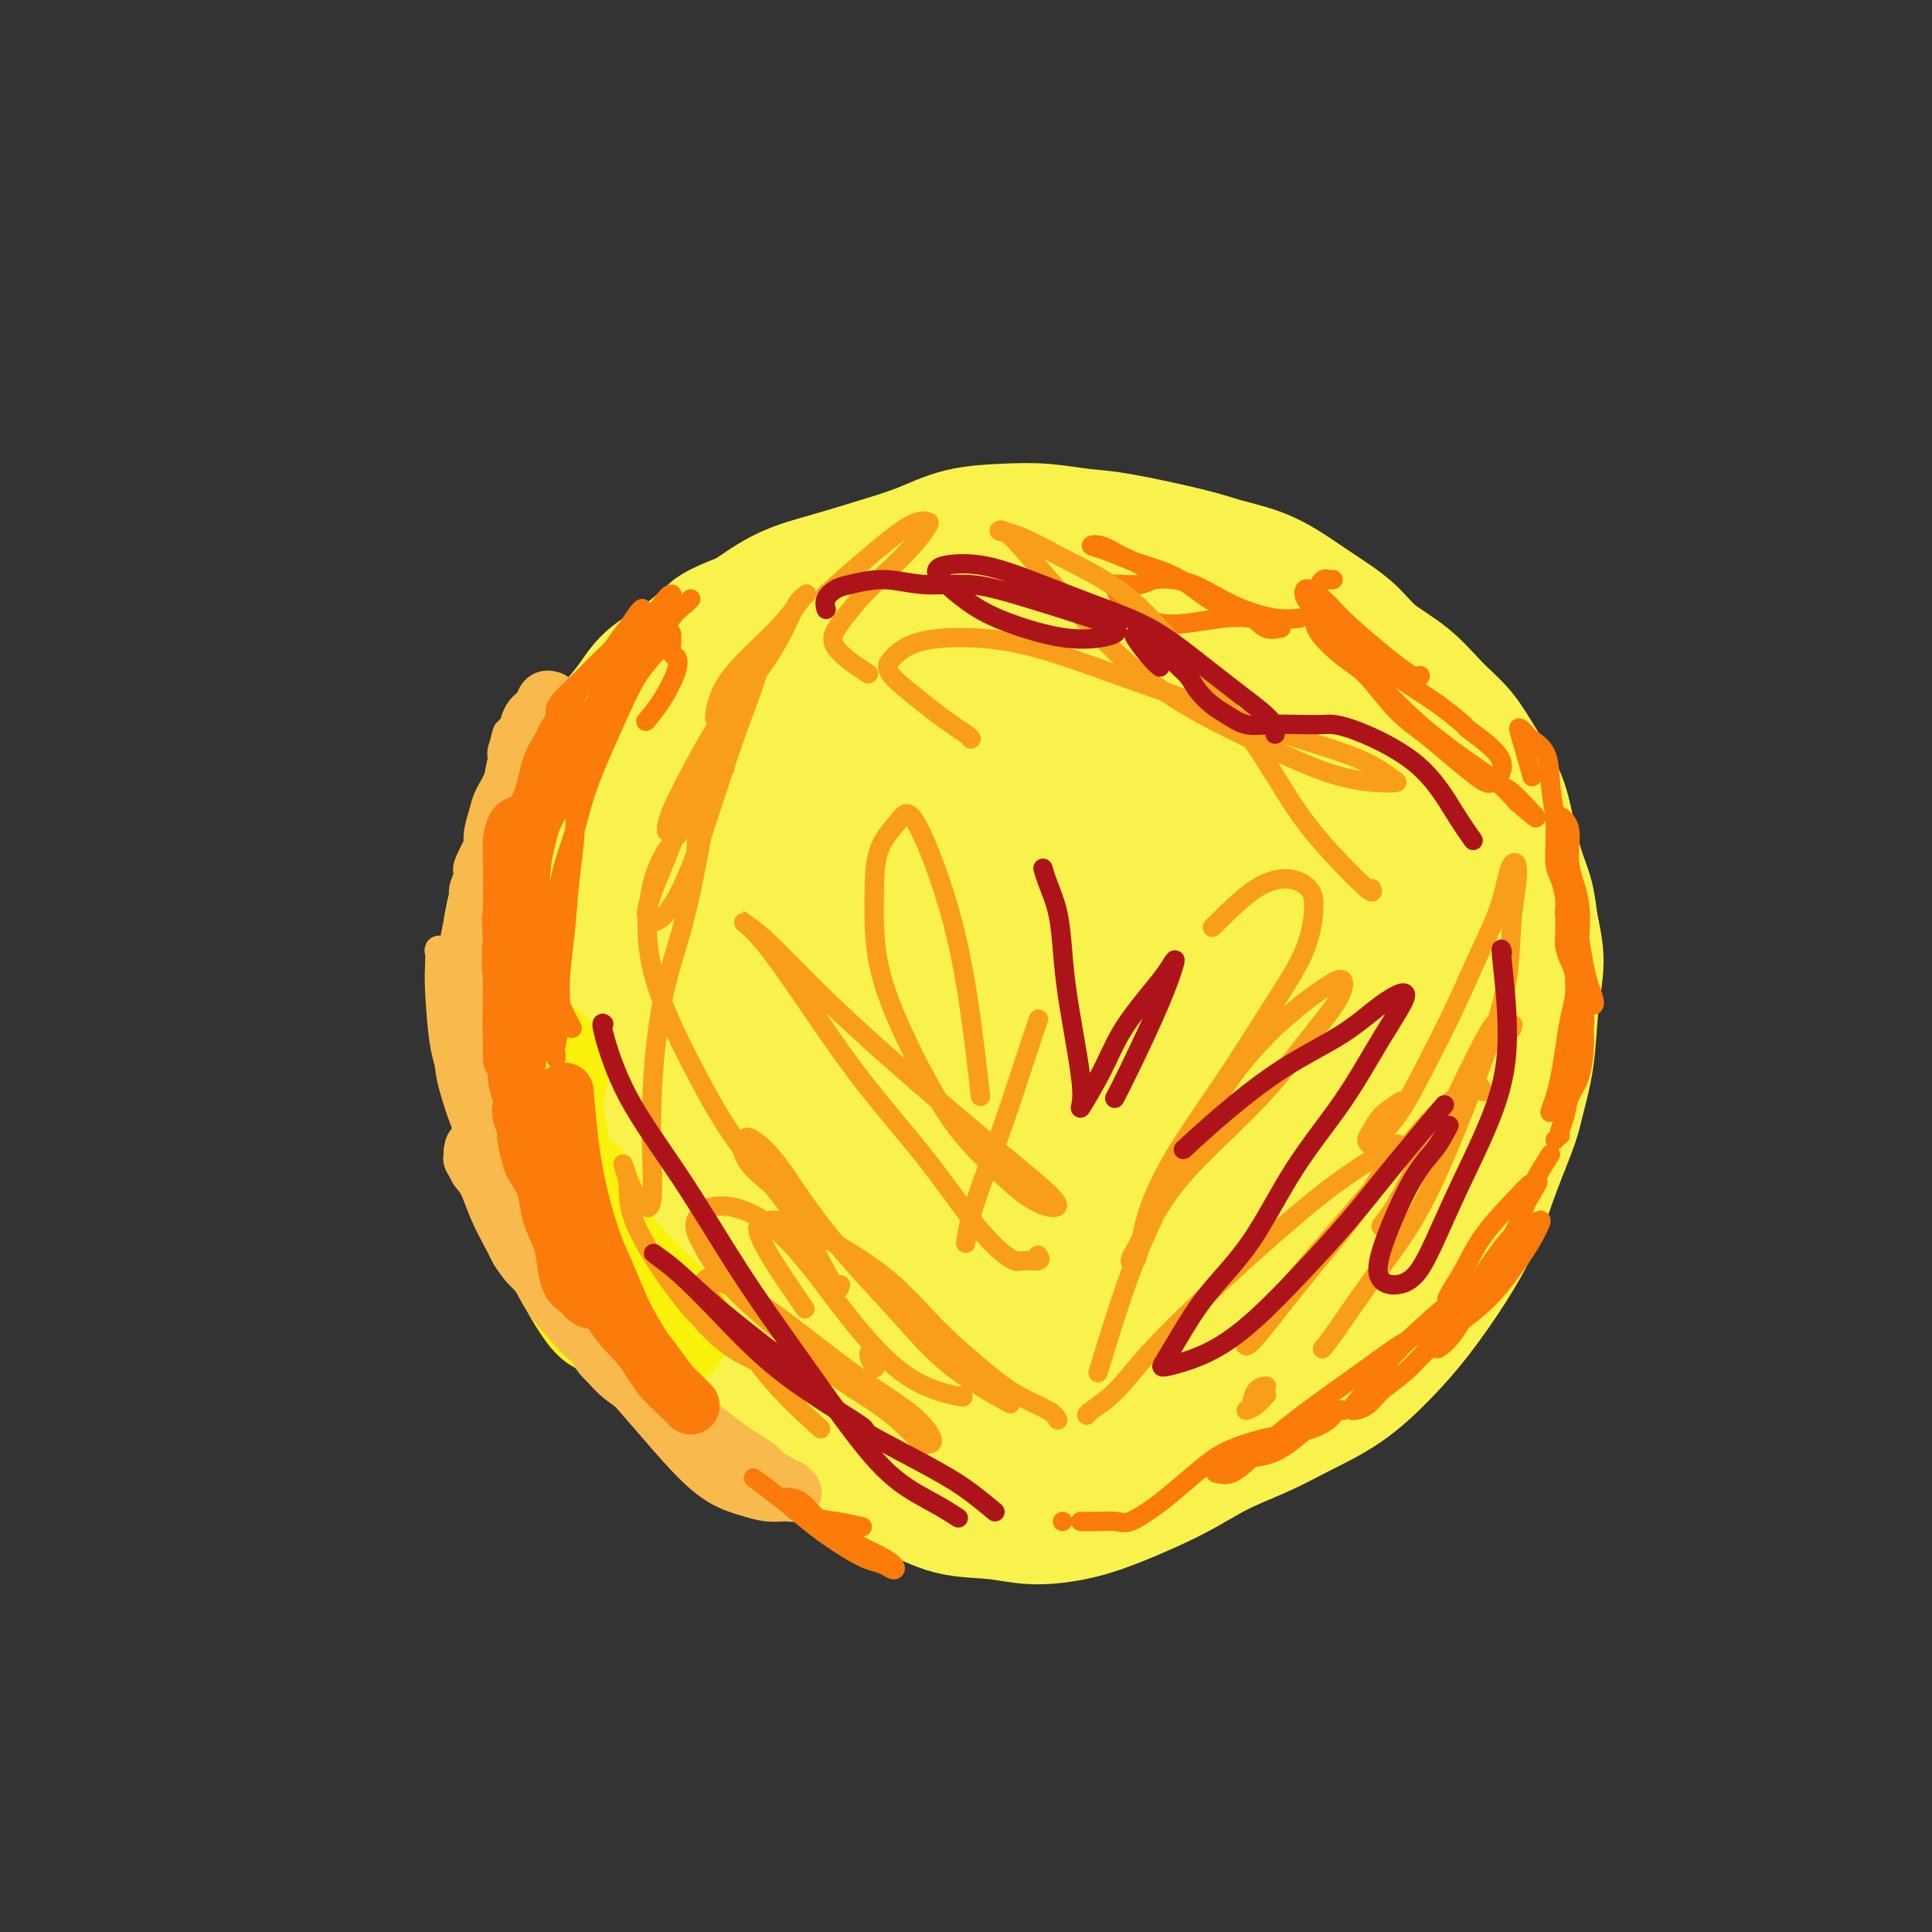 <svg viewBox='0 0 400 400' version='1.1' xmlns='http://www.w3.org/2000/svg' xmlns:xlink='http://www.w3.org/1999/xlink'><rect x="0" y="0" width="400" height="400" fill="#333333" stroke="none"/><g fill='none' stroke='#F9F24D' stroke-width='28' stroke-linecap='round' stroke-linejoin='round'><path d='M225,138c-0.025,0.259 -0.051,0.519 0,0c0.051,-0.519 0.178,-1.816 0,-3c-0.178,-1.184 -0.662,-2.253 -1,-3c-0.338,-0.747 -0.532,-1.170 -1,-2c-0.468,-0.830 -1.211,-2.068 -2,-3c-0.789,-0.932 -1.623,-1.560 -3,-2c-1.377,-0.440 -3.295,-0.692 -5,-1c-1.705,-0.308 -3.195,-0.673 -5,-1c-1.805,-0.327 -3.924,-0.618 -6,-1c-2.076,-0.382 -4.108,-0.856 -6,-1c-1.892,-0.144 -3.644,0.044 -6,0c-2.356,-0.044 -5.315,-0.318 -8,0c-2.685,0.318 -5.095,1.228 -8,2c-2.905,0.772 -6.305,1.406 -9,2c-2.695,0.594 -4.685,1.147 -7,2c-2.315,0.853 -4.953,2.004 -7,3c-2.047,0.996 -3.501,1.835 -5,3c-1.499,1.165 -3.043,2.655 -5,4c-1.957,1.345 -4.327,2.543 -6,4c-1.673,1.457 -2.649,3.171 -4,5c-1.351,1.829 -3.079,3.772 -4,5c-0.921,1.228 -1.036,1.740 -2,3c-0.964,1.260 -2.775,3.267 -4,5c-1.225,1.733 -1.862,3.191 -3,5c-1.138,1.809 -2.777,3.970 -4,6c-1.223,2.030 -2.031,3.929 -3,6c-0.969,2.071 -2.099,4.315 -3,7c-0.901,2.685 -1.571,5.813 -2,8c-0.429,2.187 -0.615,3.435 -1,7c-0.385,3.565 -0.967,9.447 -1,13c-0.033,3.553 0.484,4.776 1,6'/><path d='M105,217c-0.059,5.450 0.294,6.074 1,8c0.706,1.926 1.763,5.154 3,8c1.237,2.846 2.652,5.311 4,8c1.348,2.689 2.628,5.604 4,8c1.372,2.396 2.837,4.275 5,7c2.163,2.725 5.024,6.297 7,9c1.976,2.703 3.065,4.536 5,7c1.935,2.464 4.714,5.558 7,8c2.286,2.442 4.079,4.231 6,6c1.921,1.769 3.970,3.517 6,5c2.030,1.483 4.043,2.699 6,4c1.957,1.301 3.860,2.685 6,4c2.140,1.315 4.517,2.562 7,4c2.483,1.438 5.073,3.069 8,4c2.927,0.931 6.191,1.162 9,2c2.809,0.838 5.162,2.284 8,3c2.838,0.716 6.160,0.703 9,1c2.840,0.297 5.197,0.905 8,1c2.803,0.095 6.054,-0.323 9,-1c2.946,-0.677 5.589,-1.615 9,-3c3.411,-1.385 7.589,-3.218 11,-5c3.411,-1.782 6.056,-3.513 9,-5c2.944,-1.487 6.189,-2.728 9,-4c2.811,-1.272 5.188,-2.574 8,-4c2.812,-1.426 6.058,-2.977 9,-5c2.942,-2.023 5.578,-4.520 8,-7c2.422,-2.480 4.630,-4.944 7,-8c2.370,-3.056 4.903,-6.706 7,-10c2.097,-3.294 3.757,-6.233 5,-9c1.243,-2.767 2.069,-5.362 3,-8c0.931,-2.638 1.965,-5.319 3,-8'/><path d='M311,237c2.271,-5.506 2.448,-6.771 3,-9c0.552,-2.229 1.480,-5.421 2,-9c0.520,-3.579 0.631,-7.546 1,-11c0.369,-3.454 0.996,-6.396 1,-9c0.004,-2.604 -0.616,-4.868 -1,-7c-0.384,-2.132 -0.532,-4.130 -1,-6c-0.468,-1.870 -1.257,-3.612 -2,-6c-0.743,-2.388 -1.439,-5.420 -2,-8c-0.561,-2.580 -0.986,-4.706 -2,-7c-1.014,-2.294 -2.616,-4.755 -4,-7c-1.384,-2.245 -2.548,-4.273 -4,-6c-1.452,-1.727 -3.191,-3.154 -5,-5c-1.809,-1.846 -3.686,-4.111 -6,-6c-2.314,-1.889 -5.064,-3.402 -7,-5c-1.936,-1.598 -3.060,-3.282 -5,-5c-1.940,-1.718 -4.698,-3.470 -7,-5c-2.302,-1.530 -4.148,-2.837 -6,-4c-1.852,-1.163 -3.710,-2.181 -6,-3c-2.290,-0.819 -5.012,-1.438 -7,-2c-1.988,-0.562 -3.241,-1.065 -7,-2c-3.759,-0.935 -10.022,-2.302 -14,-3c-3.978,-0.698 -5.670,-0.728 -8,-1c-2.330,-0.272 -5.298,-0.786 -8,-1c-2.702,-0.214 -5.139,-0.129 -8,0c-2.861,0.129 -6.146,0.301 -9,1c-2.854,0.699 -5.279,1.925 -8,3c-2.721,1.075 -5.740,2.000 -9,3c-3.260,1.000 -6.762,2.077 -10,3c-3.238,0.923 -6.211,1.692 -9,3c-2.789,1.308 -5.395,3.154 -8,5'/><path d='M155,128c-9.621,3.640 -7.173,3.741 -8,5c-0.827,1.259 -4.929,3.677 -8,6c-3.071,2.323 -5.111,4.550 -7,7c-1.889,2.450 -3.625,5.123 -5,7c-1.375,1.877 -2.388,2.959 -4,5c-1.612,2.041 -3.824,5.042 -5,7c-1.176,1.958 -1.318,2.873 -2,7c-0.682,4.127 -1.905,11.465 -2,16c-0.095,4.535 0.936,6.267 2,9c1.064,2.733 2.160,6.466 3,10c0.840,3.534 1.423,6.869 3,11c1.577,4.131 4.147,9.058 6,13c1.853,3.942 2.988,6.898 5,10c2.012,3.102 4.901,6.349 8,10c3.099,3.651 6.408,7.707 10,11c3.592,3.293 7.468,5.824 11,8c3.532,2.176 6.721,3.997 10,5c3.279,1.003 6.649,1.190 10,2c3.351,0.810 6.683,2.244 10,3c3.317,0.756 6.619,0.833 10,1c3.381,0.167 6.842,0.424 11,0c4.158,-0.424 9.012,-1.530 13,-3c3.988,-1.470 7.110,-3.303 10,-6c2.890,-2.697 5.547,-6.258 8,-10c2.453,-3.742 4.703,-7.666 6,-12c1.297,-4.334 1.640,-9.078 2,-14c0.360,-4.922 0.736,-10.020 0,-16c-0.736,-5.980 -2.583,-12.841 -5,-20c-2.417,-7.159 -5.405,-14.617 -9,-21c-3.595,-6.383 -7.798,-11.692 -12,-17'/><path d='M226,162c-5.550,-8.322 -8.926,-10.126 -13,-13c-4.074,-2.874 -8.846,-6.819 -13,-9c-4.154,-2.181 -7.690,-2.599 -12,-3c-4.310,-0.401 -9.394,-0.784 -14,0c-4.606,0.784 -8.735,2.734 -12,5c-3.265,2.266 -5.667,4.847 -8,8c-2.333,3.153 -4.597,6.878 -6,11c-1.403,4.122 -1.944,8.643 -2,14c-0.056,5.357 0.372,11.552 1,17c0.628,5.448 1.457,10.151 3,15c1.543,4.849 3.799,9.846 6,15c2.201,5.154 4.348,10.464 7,15c2.652,4.536 5.811,8.296 9,12c3.189,3.704 6.409,7.351 10,10c3.591,2.649 7.555,4.300 11,5c3.445,0.700 6.373,0.450 9,-1c2.627,-1.450 4.954,-4.102 7,-7c2.046,-2.898 3.812,-6.044 5,-10c1.188,-3.956 1.798,-8.722 2,-14c0.202,-5.278 -0.003,-11.069 -1,-18c-0.997,-6.931 -2.788,-15.004 -5,-23c-2.212,-7.996 -4.847,-15.915 -8,-22c-3.153,-6.085 -6.824,-10.336 -11,-13c-4.176,-2.664 -8.858,-3.741 -14,-4c-5.142,-0.259 -10.743,0.302 -16,2c-5.257,1.698 -10.168,4.535 -15,8c-4.832,3.465 -9.584,7.558 -13,13c-3.416,5.442 -5.497,12.235 -7,17c-1.503,4.765 -2.430,7.504 -2,14c0.430,6.496 2.215,16.748 4,27'/><path d='M128,233c1.877,7.954 4.570,14.340 9,20c4.430,5.660 10.597,10.594 14,16c3.403,5.406 4.043,11.282 15,13c10.957,1.718 32.233,-0.724 42,-4c9.767,-3.276 8.026,-7.388 8,-12c-0.026,-4.612 1.662,-9.724 2,-16c0.338,-6.276 -0.673,-13.718 -2,-22c-1.327,-8.282 -2.969,-17.406 -5,-26c-2.031,-8.594 -4.451,-16.659 -7,-24c-2.549,-7.341 -5.229,-13.957 -8,-19c-2.771,-5.043 -5.635,-8.514 -9,-11c-3.365,-2.486 -7.232,-3.987 -11,-4c-3.768,-0.013 -7.436,1.461 -11,3c-3.564,1.539 -7.025,3.144 -10,6c-2.975,2.856 -5.463,6.962 -7,12c-1.537,5.038 -2.121,11.006 -2,18c0.121,6.994 0.949,15.014 3,23c2.051,7.986 5.325,15.938 9,24c3.675,8.062 7.751,16.233 12,23c4.249,6.767 8.671,12.128 13,17c4.329,4.872 8.564,9.254 13,12c4.436,2.746 9.072,3.855 13,4c3.928,0.145 7.146,-0.676 11,-3c3.854,-2.324 8.344,-6.152 12,-11c3.656,-4.848 6.479,-10.717 9,-17c2.521,-6.283 4.739,-12.979 6,-20c1.261,-7.021 1.565,-14.366 1,-22c-0.565,-7.634 -1.998,-15.555 -4,-23c-2.002,-7.445 -4.572,-14.413 -8,-20c-3.428,-5.587 -7.714,-9.794 -12,-14'/><path d='M224,156c-4.180,-3.648 -8.629,-5.768 -14,-6c-5.371,-0.232 -11.665,1.424 -16,2c-4.335,0.576 -6.710,0.073 -12,8c-5.290,7.927 -13.494,24.284 -17,34c-3.506,9.716 -2.313,12.792 0,20c2.313,7.208 5.744,18.550 10,27c4.256,8.450 9.335,14.008 14,19c4.665,4.992 8.916,9.418 14,12c5.084,2.582 11.002,3.321 13,4c1.998,0.679 0.075,1.299 2,1c1.925,-0.299 7.699,-1.518 12,-4c4.301,-2.482 7.130,-6.229 10,-11c2.870,-4.771 5.782,-10.567 7,-18c1.218,-7.433 0.741,-16.502 0,-24c-0.741,-7.498 -1.745,-13.424 -5,-22c-3.255,-8.576 -8.760,-19.800 -14,-28c-5.240,-8.200 -10.215,-13.374 -15,-17c-4.785,-3.626 -9.381,-5.704 -14,-6c-4.619,-0.296 -9.260,1.190 -14,4c-4.740,2.810 -9.580,6.945 -13,11c-3.420,4.055 -5.422,8.031 -7,16c-1.578,7.969 -2.733,19.929 -2,31c0.733,11.071 3.354,21.251 6,30c2.646,8.749 5.318,16.067 13,24c7.682,7.933 20.374,16.481 28,19c7.626,2.519 10.184,-0.991 14,-4c3.816,-3.009 8.889,-5.518 13,-10c4.111,-4.482 7.261,-10.937 10,-16c2.739,-5.063 5.068,-8.732 6,-15c0.932,-6.268 0.466,-15.134 0,-24'/><path d='M253,213c-0.864,-7.422 -3.025,-13.977 -6,-21c-2.975,-7.023 -6.766,-14.514 -11,-21c-4.234,-6.486 -8.913,-11.968 -13,-15c-4.087,-3.032 -7.584,-3.614 -12,-3c-4.416,0.614 -9.751,2.426 -14,6c-4.249,3.574 -7.413,8.911 -10,16c-2.587,7.089 -4.598,15.930 -5,25c-0.402,9.070 0.804,18.371 3,27c2.196,8.629 5.382,16.588 9,23c3.618,6.412 7.669,11.279 12,15c4.331,3.721 8.943,6.296 14,8c5.057,1.704 10.558,2.539 15,2c4.442,-0.539 7.823,-2.451 11,-5c3.177,-2.549 6.150,-5.737 9,-10c2.850,-4.263 5.579,-9.603 7,-16c1.421,-6.397 1.535,-13.853 1,-21c-0.535,-7.147 -1.718,-13.985 -4,-20c-2.282,-6.015 -5.661,-11.208 -9,-16c-3.339,-4.792 -6.637,-9.183 -11,-12c-4.363,-2.817 -9.789,-4.059 -15,-4c-5.211,0.059 -10.206,1.419 -15,4c-4.794,2.581 -9.386,6.384 -13,12c-3.614,5.616 -6.251,13.045 -8,21c-1.749,7.955 -2.611,16.434 -2,25c0.611,8.566 2.696,17.218 6,25c3.304,7.782 7.828,14.695 12,20c4.172,5.305 7.991,9.002 12,12c4.009,2.998 8.209,5.299 12,6c3.791,0.701 7.175,-0.196 11,-2c3.825,-1.804 8.093,-4.515 12,-9c3.907,-4.485 7.454,-10.742 11,-17'/><path d='M262,268c3.277,-6.346 5.971,-13.710 8,-21c2.029,-7.290 3.394,-14.505 4,-22c0.606,-7.495 0.454,-15.271 -1,-23c-1.454,-7.729 -4.209,-15.410 -7,-22c-2.791,-6.590 -5.617,-12.090 -9,-16c-3.383,-3.910 -7.323,-6.230 -11,-7c-3.677,-0.770 -7.092,0.010 -11,2c-3.908,1.990 -8.309,5.189 -12,9c-3.691,3.811 -6.671,8.232 -9,13c-2.329,4.768 -4.006,9.881 -5,15c-0.994,5.119 -1.306,10.242 -1,15c0.306,4.758 1.231,9.149 3,14c1.769,4.851 4.382,10.161 8,15c3.618,4.839 8.240,9.207 13,12c4.760,2.793 9.658,4.011 14,3c4.342,-1.011 8.127,-4.251 11,-8c2.873,-3.749 4.834,-8.006 6,-13c1.166,-4.994 1.539,-10.725 1,-17c-0.539,-6.275 -1.989,-13.092 -4,-20c-2.011,-6.908 -4.583,-13.905 -7,-21c-2.417,-7.095 -4.678,-14.286 -7,-19c-2.322,-4.714 -4.704,-6.950 -7,-8c-2.296,-1.050 -4.506,-0.914 -7,-1c-2.494,-0.086 -5.274,-0.395 -7,0c-1.726,0.395 -2.400,1.492 -3,2c-0.600,0.508 -1.128,0.426 -1,1c0.128,0.574 0.911,1.803 2,3c1.089,1.197 2.486,2.361 5,4c2.514,1.639 6.147,3.754 10,6c3.853,2.246 7.927,4.623 12,7'/><path d='M250,171c8.282,5.956 17.988,14.347 23,19c5.012,4.653 5.329,5.569 6,8c0.671,2.431 1.695,6.376 2,10c0.305,3.624 -0.109,6.926 -1,11c-0.891,4.074 -2.257,8.919 -4,13c-1.743,4.081 -3.861,7.397 -7,11c-3.139,3.603 -7.298,7.492 -11,11c-3.702,3.508 -6.948,6.633 -10,9c-3.052,2.367 -5.911,3.975 -8,5c-2.089,1.025 -3.408,1.465 -4,2c-0.592,0.535 -0.457,1.164 0,1c0.457,-0.164 1.236,-1.120 3,-2c1.764,-0.880 4.513,-1.683 8,-3c3.487,-1.317 7.712,-3.149 12,-6c4.288,-2.851 8.638,-6.721 13,-11c4.362,-4.279 8.737,-8.967 12,-14c3.263,-5.033 5.415,-10.411 7,-16c1.585,-5.589 2.605,-11.388 3,-17c0.395,-5.612 0.167,-11.035 -1,-17c-1.167,-5.965 -3.274,-12.470 -5,-18c-1.726,-5.530 -3.072,-10.085 -5,-14c-1.928,-3.915 -4.438,-7.191 -7,-10c-2.562,-2.809 -5.176,-5.152 -8,-7c-2.824,-1.848 -5.858,-3.203 -9,-4c-3.142,-0.797 -6.392,-1.036 -9,-1c-2.608,0.036 -4.575,0.349 -6,1c-1.425,0.651 -2.307,1.641 -3,2c-0.693,0.359 -1.196,0.086 -1,0c0.196,-0.086 1.091,0.015 2,0c0.909,-0.015 1.831,-0.147 3,0c1.169,0.147 2.584,0.574 4,1'/><path d='M249,135c1.993,0.798 2.976,2.293 5,4c2.024,1.707 5.089,3.626 8,6c2.911,2.374 5.669,5.204 8,8c2.331,2.796 4.236,5.559 6,8c1.764,2.441 3.389,4.558 5,7c1.611,2.442 3.209,5.207 4,8c0.791,2.793 0.777,5.614 1,9c0.223,3.386 0.684,7.338 1,11c0.316,3.662 0.488,7.032 0,11c-0.488,3.968 -1.637,8.532 -3,13c-1.363,4.468 -2.940,8.841 -5,13c-2.060,4.159 -4.602,8.103 -7,12c-2.398,3.897 -4.652,7.745 -7,11c-2.348,3.255 -4.791,5.916 -7,8c-2.209,2.084 -4.185,3.593 -6,5c-1.815,1.407 -3.470,2.714 -5,4c-1.530,1.286 -2.934,2.551 -4,3c-1.066,0.449 -1.793,0.080 -2,0c-0.207,-0.080 0.106,0.127 0,0c-0.106,-0.127 -0.631,-0.589 0,-1c0.631,-0.411 2.416,-0.771 4,-1c1.584,-0.229 2.965,-0.326 5,-1c2.035,-0.674 4.724,-1.926 7,-4c2.276,-2.074 4.139,-4.971 6,-7c1.861,-2.029 3.722,-3.189 4,-9c0.278,-5.811 -1.025,-16.273 -3,-23c-1.975,-6.727 -4.622,-9.721 -7,-14c-2.378,-4.279 -4.486,-9.844 -7,-14c-2.514,-4.156 -5.432,-6.902 -8,-9c-2.568,-2.098 -4.784,-3.549 -7,-5'/><path d='M235,188c-3.796,-2.305 -5.787,-1.069 -8,0c-2.213,1.069 -4.647,1.971 -7,4c-2.353,2.029 -4.625,5.185 -6,9c-1.375,3.815 -1.855,8.288 -1,14c0.855,5.712 3.044,12.663 5,19c1.956,6.337 3.679,12.059 6,16c2.321,3.941 5.241,6.103 8,8c2.759,1.897 5.358,3.531 8,4c2.642,0.469 5.327,-0.228 8,-2c2.673,-1.772 5.335,-4.620 8,-8c2.665,-3.380 5.334,-7.292 7,-12c1.666,-4.708 2.329,-10.211 2,-16c-0.329,-5.789 -1.649,-11.865 -3,-17c-1.351,-5.135 -2.731,-9.330 -8,-13c-5.269,-3.670 -14.425,-6.815 -20,-7c-5.575,-0.185 -7.568,2.590 -10,5c-2.432,2.410 -5.302,4.455 -7,8c-1.698,3.545 -2.224,8.591 -2,14c0.224,5.409 1.199,11.180 3,16c1.801,4.820 4.430,8.688 7,12c2.570,3.312 5.082,6.069 8,8c2.918,1.931 6.241,3.035 9,3c2.759,-0.035 4.953,-1.210 7,-3c2.047,-1.790 3.947,-4.197 5,-7c1.053,-2.803 1.260,-6.004 1,-9c-0.260,-2.996 -0.987,-5.789 -2,-8c-1.013,-2.211 -2.313,-3.840 -4,-5c-1.687,-1.160 -3.762,-1.851 -5,-2c-1.238,-0.149 -1.639,0.243 -2,1c-0.361,0.757 -0.680,1.878 -1,3'/><path d='M241,223c-0.430,1.895 -0.007,4.634 1,7c1.007,2.366 2.596,4.361 4,7c1.404,2.639 2.621,5.924 4,9c1.379,3.076 2.918,5.943 5,8c2.082,2.057 4.707,3.305 8,4c3.293,0.695 7.252,0.836 11,0c3.748,-0.836 7.283,-2.651 10,-5c2.717,-2.349 4.615,-5.234 6,-8c1.385,-2.766 2.258,-5.415 2,-8c-0.258,-2.585 -1.648,-5.106 -4,-8c-2.352,-2.894 -5.665,-6.159 -9,-8c-3.335,-1.841 -6.693,-2.256 -10,-2c-3.307,0.256 -6.564,1.185 -9,3c-2.436,1.815 -4.050,4.517 -5,8c-0.950,3.483 -1.237,7.746 -1,12c0.237,4.254 0.997,8.500 2,12c1.003,3.500 2.250,6.254 4,8c1.750,1.746 4.003,2.486 6,3c1.997,0.514 3.738,0.804 6,0c2.262,-0.804 5.043,-2.700 7,-5c1.957,-2.300 3.088,-5.004 4,-8c0.912,-2.996 1.604,-6.284 2,-9c0.396,-2.716 0.495,-4.859 0,-7c-0.495,-2.141 -1.583,-4.280 -3,-6c-1.417,-1.720 -3.162,-3.020 -5,-4c-1.838,-0.980 -3.769,-1.638 -6,-1c-2.231,0.638 -4.763,2.573 -7,4c-2.237,1.427 -4.179,2.346 -6,3c-1.821,0.654 -3.520,1.044 -5,1c-1.480,-0.044 -2.740,-0.522 -4,-1'/></g>
<g fill='none' stroke='#FBF20B' stroke-width='28' stroke-linecap='round' stroke-linejoin='round'><path d='M118,248c0.002,-0.001 0.003,-0.002 0,0c-0.003,0.002 -0.012,0.008 0,0c0.012,-0.008 0.044,-0.030 0,0c-0.044,0.030 -0.164,0.110 0,0c0.164,-0.110 0.611,-0.412 1,0c0.389,0.412 0.720,1.536 1,3c0.280,1.464 0.511,3.268 1,5c0.489,1.732 1.238,3.394 2,5c0.762,1.606 1.538,3.157 2,4c0.462,0.843 0.612,0.978 1,1c0.388,0.022 1.016,-0.068 1,0c-0.016,0.068 -0.675,0.293 -1,0c-0.325,-0.293 -0.314,-1.103 -1,-2c-0.686,-0.897 -2.068,-1.880 -3,-3c-0.932,-1.120 -1.413,-2.375 -2,-4c-0.587,-1.625 -1.280,-3.619 -2,-5c-0.720,-1.381 -1.466,-2.147 -2,-3c-0.534,-0.853 -0.857,-1.791 -1,-2c-0.143,-0.209 -0.106,0.312 0,1c0.106,0.688 0.281,1.544 1,3c0.719,1.456 1.983,3.511 3,5c1.017,1.489 1.789,2.413 3,4c1.211,1.587 2.862,3.836 4,5c1.138,1.164 1.763,1.241 2,2c0.237,0.759 0.087,2.199 0,3c-0.087,0.801 -0.109,0.961 0,1c0.109,0.039 0.350,-0.045 0,0c-0.350,0.045 -1.290,0.218 -2,0c-0.710,-0.218 -1.191,-0.828 -2,-2c-0.809,-1.172 -1.945,-2.906 -3,-5c-1.055,-2.094 -2.027,-4.547 -3,-7'/><path d='M118,257c-1.482,-3.076 -2.187,-4.766 -3,-6c-0.813,-1.234 -1.733,-2.012 -2,-3c-0.267,-0.988 0.121,-2.187 0,-3c-0.121,-0.813 -0.750,-1.240 -1,-2c-0.250,-0.760 -0.119,-1.854 0,-3c0.119,-1.146 0.227,-2.345 0,-4c-0.227,-1.655 -0.789,-3.768 -1,-5c-0.211,-1.232 -0.071,-1.584 0,-3c0.071,-1.416 0.071,-3.897 0,-5c-0.071,-1.103 -0.215,-0.828 0,-1c0.215,-0.172 0.790,-0.792 1,-1c0.210,-0.208 0.056,-0.004 0,0c-0.056,0.004 -0.015,-0.191 0,0c0.015,0.191 0.004,0.769 0,1c-0.004,0.231 -0.002,0.116 0,0'/><path d='M117,249c0.656,1.841 1.311,3.681 2,5c0.689,1.319 1.411,2.116 3,4c1.589,1.884 4.044,4.856 6,7c1.956,2.144 3.411,3.462 5,5c1.589,1.538 3.311,3.297 4,4c0.689,0.703 0.344,0.352 0,0'/></g>
<g fill='none' stroke='#F9F24D' stroke-width='28' stroke-linecap='round' stroke-linejoin='round'><path d='M191,189c-0.319,0.750 -0.637,1.500 -1,3c-0.363,1.500 -0.769,3.751 -1,6c-0.231,2.249 -0.285,4.496 0,7c0.285,2.504 0.910,5.266 2,8c1.090,2.734 2.644,5.439 4,8c1.356,2.561 2.513,4.979 4,7c1.487,2.021 3.304,3.644 5,5c1.696,1.356 3.270,2.444 5,3c1.730,0.556 3.614,0.581 5,0c1.386,-0.581 2.273,-1.767 3,-3c0.727,-1.233 1.295,-2.514 2,-4c0.705,-1.486 1.548,-3.178 2,-5c0.452,-1.822 0.513,-3.775 1,-5c0.487,-1.225 1.398,-1.723 2,-3c0.602,-1.277 0.893,-3.333 1,-5c0.107,-1.667 0.028,-2.946 0,-5c-0.028,-2.054 -0.007,-4.885 0,-7c0.007,-2.115 0.000,-3.515 -2,-7c-2.000,-3.485 -5.994,-9.056 -9,-12c-3.006,-2.944 -5.024,-3.263 -7,-4c-1.976,-0.737 -3.908,-1.894 -6,-2c-2.092,-0.106 -4.342,0.837 -6,2c-1.658,1.163 -2.724,2.545 -4,4c-1.276,1.455 -2.763,2.984 -4,5c-1.237,2.016 -2.224,4.521 -3,7c-0.776,2.479 -1.342,4.933 -1,8c0.342,3.067 1.592,6.749 3,11c1.408,4.251 2.974,9.072 5,13c2.026,3.928 4.513,6.964 7,10'/><path d='M198,234c3.849,6.318 5.972,5.112 8,5c2.028,-0.112 3.962,0.868 6,1c2.038,0.132 4.180,-0.585 6,-1c1.820,-0.415 3.317,-0.527 5,-5c1.683,-4.473 3.551,-13.306 4,-19c0.449,-5.694 -0.523,-8.249 -2,-12c-1.477,-3.751 -3.460,-8.699 -6,-13c-2.540,-4.301 -5.636,-7.954 -9,-11c-3.364,-3.046 -6.997,-5.484 -10,-7c-3.003,-1.516 -5.377,-2.110 -8,-1c-2.623,1.110 -5.496,3.923 -8,7c-2.504,3.077 -4.639,6.419 -6,11c-1.361,4.581 -1.947,10.400 -2,16c-0.053,5.600 0.426,10.981 2,16c1.574,5.019 4.242,9.677 7,13c2.758,3.323 5.606,5.313 9,7c3.394,1.687 7.332,3.072 11,4c3.668,0.928 7.064,1.399 10,1c2.936,-0.399 5.410,-1.668 8,-3c2.590,-1.332 5.296,-2.728 7,-5c1.704,-2.272 2.407,-5.422 3,-9c0.593,-3.578 1.076,-7.585 1,-12c-0.076,-4.415 -0.713,-9.237 -3,-14c-2.287,-4.763 -6.226,-9.465 -10,-14c-3.774,-4.535 -7.385,-8.902 -11,-12c-3.615,-3.098 -7.234,-4.927 -10,-6c-2.766,-1.073 -4.678,-1.390 -7,0c-2.322,1.390 -5.056,4.486 -7,8c-1.944,3.514 -3.100,7.446 -4,11c-0.900,3.554 -1.543,6.730 -1,10c0.543,3.270 2.271,6.635 4,10'/><path d='M185,210c1.583,4.167 4.042,4.583 6,5c1.958,0.417 3.417,0.833 4,1c0.583,0.167 0.292,0.083 0,0'/><path d='M207,199c-0.554,-0.304 -1.109,-0.607 -3,-3c-1.891,-2.393 -5.119,-6.874 -7,-9c-1.881,-2.126 -2.417,-1.896 -3,-1c-0.583,0.896 -1.215,2.459 -2,5c-0.785,2.541 -1.724,6.060 -2,10c-0.276,3.940 0.110,8.300 1,13c0.890,4.700 2.282,9.740 4,14c1.718,4.260 3.761,7.739 6,10c2.239,2.261 4.676,3.306 7,4c2.324,0.694 4.537,1.039 7,0c2.463,-1.039 5.176,-3.463 8,-6c2.824,-2.537 5.759,-5.189 6,-13c0.241,-7.811 -2.214,-20.782 -5,-28c-2.786,-7.218 -5.905,-8.682 -9,-11c-3.095,-2.318 -6.167,-5.490 -9,-7c-2.833,-1.510 -5.428,-1.359 -8,-1c-2.572,0.359 -5.123,0.926 -7,2c-1.877,1.074 -3.080,2.656 -4,6c-0.920,3.344 -1.556,8.451 -1,14c0.556,5.549 2.303,11.542 3,14c0.697,2.458 0.343,1.381 1,3c0.657,1.619 2.325,5.933 5,10c2.675,4.067 6.358,7.889 10,10c3.642,2.111 7.241,2.513 10,2c2.759,-0.513 4.676,-1.941 6,-4c1.324,-2.059 2.056,-4.748 2,-8c-0.056,-3.252 -0.900,-7.068 -2,-10c-1.100,-2.932 -2.457,-4.981 -5,-7c-2.543,-2.019 -6.271,-4.010 -10,-6'/><path d='M206,202c-7.000,-1.800 -17.000,0.200 -21,1c-4.000,0.800 -2.000,0.400 0,0'/></g>
<g fill='none' stroke='#F8BA4D' stroke-width='6' stroke-linecap='round' stroke-linejoin='round'><path d='M101,179c0.111,-0.030 0.222,-0.059 0,0c-0.222,0.059 -0.778,0.208 -1,0c-0.222,-0.208 -0.112,-0.773 0,-1c0.112,-0.227 0.225,-0.114 0,0c-0.225,0.114 -0.789,0.231 -1,1c-0.211,0.769 -0.070,2.189 0,4c0.070,1.811 0.070,4.011 0,6c-0.070,1.989 -0.211,3.766 0,6c0.211,2.234 0.775,4.924 1,6c0.225,1.076 0.113,0.538 0,0'/><path d='M97,182c-0.000,-0.186 -0.000,-0.371 0,0c0.000,0.371 0.001,1.299 0,2c-0.001,0.701 -0.004,1.176 0,2c0.004,0.824 0.015,1.997 0,3c-0.015,1.003 -0.057,1.836 0,3c0.057,1.164 0.215,2.661 0,4c-0.215,1.339 -0.801,2.522 -1,4c-0.199,1.478 -0.011,3.251 0,5c0.011,1.749 -0.154,3.474 0,5c0.154,1.526 0.629,2.852 1,4c0.371,1.148 0.638,2.117 1,3c0.362,0.883 0.818,1.681 1,2c0.182,0.319 0.091,0.160 0,0'/><path d='M95,192c-0.001,0.391 -0.002,0.782 0,1c0.002,0.218 0.006,0.261 0,1c-0.006,0.739 -0.024,2.172 0,4c0.024,1.828 0.089,4.049 0,6c-0.089,1.951 -0.334,3.631 0,6c0.334,2.369 1.245,5.425 2,8c0.755,2.575 1.354,4.668 2,7c0.646,2.332 1.340,4.904 2,7c0.660,2.096 1.287,3.716 2,5c0.713,1.284 1.512,2.232 2,3c0.488,0.768 0.667,1.356 1,2c0.333,0.644 0.821,1.343 1,2c0.179,0.657 0.048,1.274 0,2c-0.048,0.726 -0.012,1.563 0,2c0.012,0.437 0.001,0.474 0,1c-0.001,0.526 0.008,1.541 0,2c-0.008,0.459 -0.033,0.361 0,0c0.033,-0.361 0.122,-0.985 0,-2c-0.122,-1.015 -0.457,-2.420 -1,-4c-0.543,-1.580 -1.295,-3.335 -2,-5c-0.705,-1.665 -1.364,-3.240 -2,-5c-0.636,-1.760 -1.248,-3.705 -2,-6c-0.752,-2.295 -1.643,-4.942 -2,-6c-0.357,-1.058 -0.178,-0.529 0,0'/><path d='M93,201c-0.453,-0.221 -0.906,-0.443 -1,-1c-0.094,-0.557 0.170,-1.450 0,-2c-0.170,-0.550 -0.775,-0.756 -1,-1c-0.225,-0.244 -0.068,-0.525 0,0c0.068,0.525 0.049,1.856 0,3c-0.049,1.144 -0.127,2.099 0,5c0.127,2.901 0.459,7.747 1,11c0.541,3.253 1.289,4.915 2,7c0.711,2.085 1.384,4.595 2,7c0.616,2.405 1.176,4.706 2,7c0.824,2.294 1.912,4.581 3,7c1.088,2.419 2.174,4.969 3,7c0.826,2.031 1.390,3.543 2,5c0.610,1.457 1.267,2.859 2,4c0.733,1.141 1.543,2.021 2,3c0.457,0.979 0.560,2.056 1,3c0.440,0.944 1.217,1.756 2,3c0.783,1.244 1.573,2.922 2,4c0.427,1.078 0.493,1.558 1,2c0.507,0.442 1.456,0.847 2,1c0.544,0.153 0.684,0.056 1,0c0.316,-0.056 0.810,-0.069 1,0c0.190,0.069 0.076,0.221 0,0c-0.076,-0.221 -0.116,-0.816 0,-1c0.116,-0.184 0.387,0.042 0,0c-0.387,-0.042 -1.434,-0.351 -2,-1c-0.566,-0.649 -0.652,-1.636 -1,-2c-0.348,-0.364 -0.956,-0.104 -2,-1c-1.044,-0.896 -2.522,-2.948 -4,-5'/><path d='M111,266c-1.683,-1.985 -2.390,-1.948 -3,-3c-0.610,-1.052 -1.123,-3.192 -2,-5c-0.877,-1.808 -2.119,-3.285 -3,-5c-0.881,-1.715 -1.403,-3.670 -2,-6c-0.597,-2.330 -1.270,-5.037 -2,-8c-0.730,-2.963 -1.517,-6.182 -2,-10c-0.483,-3.818 -0.661,-8.233 -1,-12c-0.339,-3.767 -0.838,-6.884 -1,-10c-0.162,-3.116 0.014,-6.229 0,-9c-0.014,-2.771 -0.217,-5.200 0,-7c0.217,-1.800 0.853,-2.973 1,-4c0.147,-1.027 -0.195,-1.910 0,-3c0.195,-1.090 0.928,-2.387 1,-3c0.072,-0.613 -0.517,-0.540 0,-2c0.517,-1.460 2.138,-4.451 3,-6c0.862,-1.549 0.963,-1.656 1,-2c0.037,-0.344 0.011,-0.926 0,-1c-0.011,-0.074 -0.007,0.359 0,1c0.007,0.641 0.016,1.489 0,2c-0.016,0.511 -0.056,0.683 0,1c0.056,0.317 0.207,0.778 0,2c-0.207,1.222 -0.774,3.206 -1,4c-0.226,0.794 -0.113,0.397 0,0'/><path d='M96,189c-0.047,-0.034 -0.094,-0.068 0,-1c0.094,-0.932 0.329,-2.761 1,-5c0.671,-2.239 1.779,-4.888 2,-6c0.221,-1.112 -0.445,-0.687 0,-2c0.445,-1.313 2.000,-4.363 3,-7c1.000,-2.637 1.445,-4.861 2,-7c0.555,-2.139 1.221,-4.193 2,-6c0.779,-1.807 1.673,-3.367 2,-4c0.327,-0.633 0.089,-0.338 0,0c-0.089,0.338 -0.027,0.720 0,1c0.027,0.280 0.019,0.459 0,1c-0.019,0.541 -0.049,1.445 0,2c0.049,0.555 0.178,0.760 0,1c-0.178,0.240 -0.664,0.514 -1,1c-0.336,0.486 -0.524,1.183 -1,2c-0.476,0.817 -1.242,1.753 -2,3c-0.758,1.247 -1.510,2.804 -2,4c-0.490,1.196 -0.719,2.030 -1,4c-0.281,1.970 -0.615,5.074 -1,7c-0.385,1.926 -0.821,2.672 -1,3c-0.179,0.328 -0.100,0.237 0,1c0.100,0.763 0.222,2.379 0,4c-0.222,1.621 -0.789,3.247 -1,5c-0.211,1.753 -0.065,3.635 0,5c0.065,1.365 0.048,2.215 0,4c-0.048,1.785 -0.126,4.506 0,6c0.126,1.494 0.456,1.762 1,4c0.544,2.238 1.300,6.445 2,9c0.700,2.555 1.342,3.457 2,5c0.658,1.543 1.331,3.727 2,6c0.669,2.273 1.335,4.637 2,7'/></g>
<g fill='none' stroke='#F8BA4D' stroke-width='12' stroke-linecap='round' stroke-linejoin='round'><path d='M114,148c-0.476,-0.207 -0.953,-0.413 -1,0c-0.047,0.413 0.334,1.446 0,2c-0.334,0.554 -1.384,0.629 -2,1c-0.616,0.371 -0.799,1.037 -1,2c-0.201,0.963 -0.421,2.224 -1,3c-0.579,0.776 -1.518,1.068 -2,2c-0.482,0.932 -0.506,2.504 -1,4c-0.494,1.496 -1.457,2.915 -2,4c-0.543,1.085 -0.668,1.834 -1,3c-0.332,1.166 -0.873,2.747 -1,4c-0.127,1.253 0.161,2.178 0,3c-0.161,0.822 -0.771,1.541 -1,2c-0.229,0.459 -0.075,0.657 0,1c0.075,0.343 0.073,0.830 0,1c-0.073,0.170 -0.216,0.021 0,0c0.216,-0.021 0.790,0.084 1,0c0.210,-0.084 0.057,-0.357 0,-1c-0.057,-0.643 -0.019,-1.656 0,-2c0.019,-0.344 0.020,-0.019 0,0c-0.020,0.019 -0.061,-0.269 0,0c0.061,0.269 0.222,1.096 0,2c-0.222,0.904 -0.829,1.886 -1,3c-0.171,1.114 0.094,2.362 0,4c-0.094,1.638 -0.547,3.668 -1,5c-0.453,1.332 -0.906,1.966 -1,3c-0.094,1.034 0.171,2.468 0,4c-0.171,1.532 -0.778,3.162 -1,5c-0.222,1.838 -0.060,3.884 0,6c0.060,2.116 0.016,4.300 0,6c-0.016,1.700 -0.005,2.914 0,4c0.005,1.086 0.002,2.043 0,3'/><path d='M98,222c-0.375,7.934 0.686,3.270 1,2c0.314,-1.270 -0.120,0.855 0,2c0.120,1.145 0.792,1.309 1,2c0.208,0.691 -0.049,1.910 0,3c0.049,1.090 0.405,2.050 1,3c0.595,0.950 1.430,1.889 2,3c0.570,1.111 0.874,2.394 1,3c0.126,0.606 0.074,0.535 0,1c-0.074,0.465 -0.171,1.466 0,2c0.171,0.534 0.609,0.601 1,1c0.391,0.399 0.736,1.130 1,2c0.264,0.870 0.448,1.881 1,3c0.552,1.119 1.472,2.347 2,3c0.528,0.653 0.665,0.730 1,1c0.335,0.270 0.867,0.733 1,1c0.133,0.267 -0.133,0.337 0,1c0.133,0.663 0.666,1.919 1,3c0.334,1.081 0.468,1.988 1,3c0.532,1.012 1.461,2.128 2,3c0.539,0.872 0.688,1.499 1,2c0.312,0.501 0.786,0.875 1,1c0.214,0.125 0.168,0.002 0,0c-0.168,-0.002 -0.456,0.119 -1,0c-0.544,-0.119 -1.343,-0.477 -2,-1c-0.657,-0.523 -1.173,-1.210 -2,-2c-0.827,-0.790 -1.965,-1.681 -3,-3c-1.035,-1.319 -1.968,-3.065 -3,-5c-1.032,-1.935 -2.162,-4.059 -3,-6c-0.838,-1.941 -1.382,-3.697 -2,-5c-0.618,-1.303 -1.309,-2.151 -2,-3'/><path d='M99,242c-1.772,-3.274 -1.200,-1.960 -1,-2c0.200,-0.040 0.030,-1.435 0,-2c-0.030,-0.565 0.079,-0.300 0,0c-0.079,0.300 -0.347,0.635 0,1c0.347,0.365 1.307,0.760 2,2c0.693,1.240 1.118,3.324 2,5c0.882,1.676 2.219,2.943 3,5c0.781,2.057 1.004,4.903 2,7c0.996,2.097 2.766,3.446 4,5c1.234,1.554 1.933,3.313 3,5c1.067,1.687 2.503,3.303 4,5c1.497,1.697 3.054,3.476 5,5c1.946,1.524 4.279,2.791 6,4c1.721,1.209 2.828,2.358 4,3c1.172,0.642 2.408,0.777 3,1c0.592,0.223 0.540,0.533 1,1c0.460,0.467 1.433,1.092 2,2c0.567,0.908 0.730,2.099 1,3c0.270,0.901 0.647,1.510 1,2c0.353,0.490 0.681,0.860 1,1c0.319,0.140 0.629,0.049 1,0c0.371,-0.049 0.802,-0.055 1,0c0.198,0.055 0.163,0.171 0,0c-0.163,-0.171 -0.454,-0.629 -1,-1c-0.546,-0.371 -1.346,-0.655 -2,-1c-0.654,-0.345 -1.161,-0.753 -2,-1c-0.839,-0.247 -2.008,-0.334 -3,-1c-0.992,-0.666 -1.805,-1.910 -3,-3c-1.195,-1.090 -2.770,-2.026 -4,-3c-1.230,-0.974 -2.115,-1.987 -3,-3'/><path d='M126,282c-2.758,-2.536 -1.652,-2.378 -2,-3c-0.348,-0.622 -2.149,-2.026 -3,-3c-0.851,-0.974 -0.752,-1.520 -1,-2c-0.248,-0.480 -0.843,-0.894 0,0c0.843,0.894 3.124,3.096 5,5c1.876,1.904 3.348,3.510 5,5c1.652,1.490 3.485,2.864 5,4c1.515,1.136 2.712,2.033 4,3c1.288,0.967 2.666,2.002 4,3c1.334,0.998 2.622,1.959 4,3c1.378,1.041 2.845,2.162 4,3c1.155,0.838 1.997,1.391 3,2c1.003,0.609 2.166,1.272 3,2c0.834,0.728 1.337,1.519 2,2c0.663,0.481 1.484,0.651 2,1c0.516,0.349 0.726,0.878 1,1c0.274,0.122 0.611,-0.163 1,0c0.389,0.163 0.831,0.776 1,1c0.169,0.224 0.065,0.061 0,0c-0.065,-0.061 -0.092,-0.019 0,0c0.092,0.019 0.301,0.015 0,0c-0.301,-0.015 -1.112,-0.040 -2,0c-0.888,0.040 -1.852,0.145 -3,0c-1.148,-0.145 -2.480,-0.541 -4,-1c-1.520,-0.459 -3.227,-0.982 -5,-2c-1.773,-1.018 -3.613,-2.530 -6,-5c-2.387,-2.470 -5.320,-5.899 -8,-9c-2.680,-3.101 -5.106,-5.873 -7,-8c-1.894,-2.127 -3.255,-3.608 -5,-6c-1.745,-2.392 -3.872,-5.696 -6,-9'/><path d='M118,269c-4.890,-6.306 -4.115,-6.071 -5,-8c-0.885,-1.929 -3.431,-6.020 -5,-9c-1.569,-2.980 -2.161,-4.847 -3,-7c-0.839,-2.153 -1.923,-4.591 -3,-7c-1.077,-2.409 -2.146,-4.789 -3,-7c-0.854,-2.211 -1.493,-4.252 -2,-6c-0.507,-1.748 -0.883,-3.201 -1,-5c-0.117,-1.799 0.024,-3.943 0,-6c-0.024,-2.057 -0.214,-4.027 0,-6c0.214,-1.973 0.831,-3.948 1,-6c0.169,-2.052 -0.110,-4.180 0,-6c0.110,-1.820 0.611,-3.333 1,-5c0.389,-1.667 0.668,-3.489 1,-5c0.332,-1.511 0.718,-2.710 1,-4c0.282,-1.290 0.462,-2.670 1,-4c0.538,-1.330 1.435,-2.611 2,-4c0.565,-1.389 0.796,-2.885 1,-4c0.204,-1.115 0.379,-1.847 1,-3c0.621,-1.153 1.688,-2.726 2,-4c0.312,-1.274 -0.131,-2.250 0,-3c0.131,-0.750 0.835,-1.273 1,-2c0.165,-0.727 -0.208,-1.659 0,-2c0.208,-0.341 0.998,-0.091 1,0c0.002,0.091 -0.784,0.024 -1,0c-0.216,-0.024 0.138,-0.007 0,0c-0.138,0.007 -0.768,0.002 -1,0c-0.232,-0.002 -0.066,-0.001 0,0c0.066,0.001 0.033,0.000 0,0'/><path d='M107,156c1.500,-6.088 0.251,-1.307 0,0c-0.251,1.307 0.496,-0.859 1,-2c0.504,-1.141 0.766,-1.258 1,-2c0.234,-0.742 0.441,-2.108 1,-3c0.559,-0.892 1.471,-1.308 2,-2c0.529,-0.692 0.674,-1.660 1,-2c0.326,-0.340 0.833,-0.052 1,0c0.167,0.052 -0.007,-0.130 0,0c0.007,0.130 0.194,0.574 0,1c-0.194,0.426 -0.770,0.836 -1,1c-0.230,0.164 -0.115,0.082 0,0'/></g>
<g fill='none' stroke='#FB7B0B' stroke-width='12' stroke-linecap='round' stroke-linejoin='round'><path d='M118,261c0.334,0.530 0.668,1.060 1,2c0.332,0.940 0.660,2.291 1,3c0.340,0.709 0.690,0.775 1,1c0.310,0.225 0.578,0.607 1,1c0.422,0.393 0.996,0.796 1,1c0.004,0.204 -0.562,0.211 -1,0c-0.438,-0.211 -0.746,-0.638 -1,-1c-0.254,-0.362 -0.453,-0.658 -1,-1c-0.547,-0.342 -1.441,-0.730 -2,-2c-0.559,-1.270 -0.784,-3.422 -1,-5c-0.216,-1.578 -0.425,-2.580 -1,-4c-0.575,-1.420 -1.517,-3.256 -2,-5c-0.483,-1.744 -0.508,-3.395 -1,-5c-0.492,-1.605 -1.452,-3.165 -2,-4c-0.548,-0.835 -0.683,-0.946 -1,-2c-0.317,-1.054 -0.816,-3.051 -1,-4c-0.184,-0.949 -0.053,-0.848 0,-1c0.053,-0.152 0.028,-0.555 0,-1c-0.028,-0.445 -0.059,-0.933 0,-1c0.059,-0.067 0.208,0.286 0,0c-0.208,-0.286 -0.773,-1.211 -1,-2c-0.227,-0.789 -0.117,-1.443 0,-2c0.117,-0.557 0.242,-1.016 0,-2c-0.242,-0.984 -0.849,-2.492 -1,-4c-0.151,-1.508 0.156,-3.017 0,-4c-0.156,-0.983 -0.774,-1.439 -1,-4c-0.226,-2.561 -0.061,-7.228 0,-10c0.061,-2.772 0.017,-3.649 0,-5c-0.017,-1.351 -0.009,-3.175 0,-5'/><path d='M106,195c-0.452,-7.118 -0.083,-4.415 0,-4c0.083,0.415 -0.121,-1.460 0,-3c0.121,-1.540 0.568,-2.745 1,-4c0.432,-1.255 0.847,-2.561 1,-4c0.153,-1.439 0.042,-3.012 0,-4c-0.042,-0.988 -0.014,-1.391 0,-2c0.014,-0.609 0.014,-1.423 0,-2c-0.014,-0.577 -0.042,-0.916 0,-1c0.042,-0.084 0.155,0.088 0,0c-0.155,-0.088 -0.577,-0.435 -1,0c-0.423,0.435 -0.845,1.653 -1,3c-0.155,1.347 -0.041,2.825 0,5c0.041,2.175 0.011,5.047 0,8c-0.011,2.953 -0.003,5.986 0,9c0.003,3.014 0.001,6.009 0,9c-0.001,2.991 -0.000,5.977 0,8c0.000,2.023 0.000,3.084 0,4c-0.000,0.916 -0.000,1.686 0,2c0.000,0.314 0.001,0.171 0,0c-0.001,-0.171 -0.003,-0.369 0,-1c0.003,-0.631 0.009,-1.695 0,-3c-0.009,-1.305 -0.035,-2.852 0,-5c0.035,-2.148 0.131,-4.896 0,-7c-0.131,-2.104 -0.487,-3.565 0,-9c0.487,-5.435 1.818,-14.846 3,-20c1.182,-5.154 2.214,-6.052 3,-8c0.786,-1.948 1.327,-4.948 2,-7c0.673,-2.052 1.478,-3.158 2,-4c0.522,-0.842 0.761,-1.421 1,-2'/><path d='M117,153c1.467,-3.044 1.133,-0.156 1,1c-0.133,1.156 -0.067,0.578 0,0'/><path d='M115,248c0.286,0.708 0.572,1.416 1,3c0.428,1.584 0.999,4.044 2,6c1.001,1.956 2.432,3.409 4,6c1.568,2.591 3.274,6.319 5,9c1.726,2.681 3.472,4.316 5,6c1.528,1.684 2.839,3.417 4,5c1.161,1.583 2.171,3.016 3,4c0.829,0.984 1.477,1.518 2,2c0.523,0.482 0.923,0.912 1,1c0.077,0.088 -0.167,-0.164 0,0c0.167,0.164 0.744,0.745 1,1c0.256,0.255 0.190,0.185 0,0c-0.190,-0.185 -0.505,-0.483 -1,-1c-0.495,-0.517 -1.171,-1.252 -2,-2c-0.829,-0.748 -1.810,-1.507 -3,-3c-1.190,-1.493 -2.587,-3.718 -4,-6c-1.413,-2.282 -2.840,-4.621 -4,-7c-1.160,-2.379 -2.052,-4.796 -3,-7c-0.948,-2.204 -1.953,-4.193 -3,-7c-1.047,-2.807 -2.136,-6.433 -3,-10c-0.864,-3.567 -1.502,-7.076 -2,-11c-0.498,-3.924 -0.857,-8.264 -1,-10c-0.143,-1.736 -0.072,-0.868 0,0'/></g>
<g fill='none' stroke='#FB7B0B' stroke-width='4' stroke-linecap='round' stroke-linejoin='round'><path d='M322,236c0.000,0.000 0.000,0.000 0,0c0.000,0.000 0.000,0.000 0,0'/><path d='M323,235c0.026,0.049 0.052,0.098 0,0c-0.052,-0.098 -0.182,-0.343 0,-1c0.182,-0.657 0.675,-1.726 1,-3c0.325,-1.274 0.480,-2.754 1,-4c0.520,-1.246 1.403,-2.258 2,-4c0.597,-1.742 0.907,-4.215 1,-6c0.093,-1.785 -0.031,-2.883 0,-4c0.031,-1.117 0.219,-2.253 0,-3c-0.219,-0.747 -0.843,-1.103 -1,-1c-0.157,0.103 0.154,0.667 0,1c-0.154,0.333 -0.772,0.436 -1,1c-0.228,0.564 -0.065,1.590 0,2c0.065,0.410 0.033,0.205 0,0'/><path d='M321,239c-1.267,2.000 -2.533,4.000 -3,5c-0.467,1.000 -0.133,1.000 0,1c0.133,0.000 0.067,0.000 0,0'/><path d='M321,230c-0.089,0.256 -0.179,0.513 0,0c0.179,-0.513 0.626,-1.795 1,-3c0.374,-1.205 0.674,-2.335 1,-4c0.326,-1.665 0.676,-3.867 1,-6c0.324,-2.133 0.620,-4.197 1,-6c0.380,-1.803 0.844,-3.344 1,-5c0.156,-1.656 0.003,-3.427 0,-5c-0.003,-1.573 0.143,-2.946 0,-4c-0.143,-1.054 -0.574,-1.787 -1,-3c-0.426,-1.213 -0.846,-2.904 -1,-4c-0.154,-1.096 -0.041,-1.595 0,-2c0.041,-0.405 0.010,-0.716 0,-1c-0.010,-0.284 0.000,-0.540 0,0c-0.000,0.540 -0.011,1.875 0,3c0.011,1.125 0.042,2.040 0,3c-0.042,0.960 -0.159,1.963 0,3c0.159,1.037 0.593,2.106 1,3c0.407,0.894 0.789,1.614 1,3c0.211,1.386 0.253,3.438 0,5c-0.253,1.562 -0.800,2.632 -1,4c-0.200,1.368 -0.053,3.033 0,4c0.053,0.967 0.013,1.238 0,2c-0.013,0.762 0.001,2.017 0,3c-0.001,0.983 -0.015,1.695 0,2c0.015,0.305 0.060,0.204 0,0c-0.060,-0.204 -0.226,-0.510 0,-1c0.226,-0.490 0.845,-1.164 1,-2c0.155,-0.836 -0.154,-1.832 0,-3c0.154,-1.168 0.772,-2.507 1,-4c0.228,-1.493 0.065,-3.141 0,-5c-0.065,-1.859 -0.033,-3.930 0,-6'/><path d='M327,201c0.275,-3.916 -0.038,-4.205 0,-6c0.038,-1.795 0.427,-5.094 0,-8c-0.427,-2.906 -1.670,-5.419 -2,-8c-0.330,-2.581 0.251,-5.231 0,-7c-0.251,-1.769 -1.336,-2.657 -2,-3c-0.664,-0.343 -0.907,-0.140 -1,0c-0.093,0.140 -0.036,0.217 0,1c0.036,0.783 0.050,2.274 0,4c-0.050,1.726 -0.164,3.689 0,5c0.164,1.311 0.607,1.972 1,3c0.393,1.028 0.735,2.424 1,4c0.265,1.576 0.453,3.333 1,5c0.547,1.667 1.453,3.245 2,5c0.547,1.755 0.735,3.686 1,5c0.265,1.314 0.608,2.011 1,3c0.392,0.989 0.834,2.271 1,3c0.166,0.729 0.056,0.907 0,1c-0.056,0.093 -0.057,0.102 0,0c0.057,-0.102 0.171,-0.316 0,-1c-0.171,-0.684 -0.626,-1.838 -1,-3c-0.374,-1.162 -0.667,-2.332 -1,-4c-0.333,-1.668 -0.706,-3.834 -1,-6c-0.294,-2.166 -0.511,-4.334 -1,-7c-0.489,-2.666 -1.252,-5.831 -2,-9c-0.748,-3.169 -1.482,-6.341 -2,-9c-0.518,-2.659 -0.821,-4.807 -1,-7c-0.179,-2.193 -0.233,-4.433 -1,-6c-0.767,-1.567 -2.245,-2.460 -3,-3c-0.755,-0.540 -0.787,-0.726 -1,-1c-0.213,-0.274 -0.606,-0.637 -1,-1'/><path d='M315,151c-0.893,-0.738 -0.625,-0.083 0,2c0.625,2.083 1.607,5.595 2,7c0.393,1.405 0.196,0.702 0,0'/><path d='M115,215c0.081,-0.024 0.161,-0.048 0,0c-0.161,0.048 -0.564,0.167 -1,0c-0.436,-0.167 -0.904,-0.621 -1,-2c-0.096,-1.379 0.180,-3.683 0,-6c-0.180,-2.317 -0.816,-4.648 -1,-8c-0.184,-3.352 0.083,-7.723 0,-12c-0.083,-4.277 -0.516,-8.458 0,-12c0.516,-3.542 1.980,-6.446 3,-9c1.020,-2.554 1.595,-4.760 2,-6c0.405,-1.240 0.641,-1.516 1,-1c0.359,0.516 0.840,1.824 1,3c0.160,1.176 0.000,2.219 0,4c-0.000,1.781 0.159,4.298 0,7c-0.159,2.702 -0.635,5.588 -1,9c-0.365,3.412 -0.620,7.349 -1,11c-0.380,3.651 -0.885,7.016 -1,10c-0.115,2.984 0.162,5.588 0,8c-0.162,2.412 -0.761,4.633 -1,6c-0.239,1.367 -0.118,1.881 0,2c0.118,0.119 0.231,-0.159 0,-1c-0.231,-0.841 -0.807,-2.247 -1,-4c-0.193,-1.753 -0.004,-3.852 0,-6c0.004,-2.148 -0.179,-4.345 0,-7c0.179,-2.655 0.719,-5.769 1,-9c0.281,-3.231 0.304,-6.579 1,-10c0.696,-3.421 2.065,-6.914 3,-10c0.935,-3.086 1.436,-5.765 3,-10c1.564,-4.235 4.190,-10.025 6,-14c1.810,-3.975 2.803,-6.136 4,-8c1.197,-1.864 2.599,-3.432 4,-5'/><path d='M136,135c3.722,-7.592 3.029,-3.070 3,-1c-0.029,2.070 0.608,1.690 1,2c0.392,0.310 0.538,1.310 0,3c-0.538,1.690 -1.760,4.070 -3,6c-1.240,1.930 -2.497,3.408 -3,4c-0.503,0.592 -0.251,0.296 0,0'/><path d='M112,183c0.111,0.111 0.222,0.222 0,0c-0.222,-0.222 -0.778,-0.778 -1,-1c-0.222,-0.222 -0.111,-0.111 0,0'/><path d='M133,129c0.072,0.004 0.145,0.009 0,0c-0.145,-0.009 -0.506,-0.030 -1,0c-0.494,0.030 -1.120,0.112 -2,1c-0.880,0.888 -2.015,2.581 -3,4c-0.985,1.419 -1.819,2.562 -3,4c-1.181,1.438 -2.709,3.170 -4,5c-1.291,1.830 -2.346,3.759 -3,5c-0.654,1.241 -0.907,1.796 -1,2c-0.093,0.204 -0.027,0.058 0,0c0.027,-0.058 0.013,-0.029 0,0'/><path d='M125,137c0.558,-0.360 1.116,-0.720 2,-2c0.884,-1.280 2.094,-3.480 3,-5c0.906,-1.520 1.506,-2.360 2,-3c0.494,-0.640 0.880,-1.079 1,-1c0.120,0.079 -0.028,0.676 -1,2c-0.972,1.324 -2.768,3.374 -4,5c-1.232,1.626 -1.899,2.828 -3,4c-1.101,1.172 -2.635,2.314 -4,4c-1.365,1.686 -2.560,3.915 -3,5c-0.440,1.085 -0.126,1.024 0,1c0.126,-0.024 0.063,-0.012 0,0'/><path d='M143,124c-0.162,0.225 -0.325,0.449 -1,1c-0.675,0.551 -1.864,1.428 -3,3c-1.136,1.572 -2.220,3.838 -4,6c-1.780,2.162 -4.256,4.218 -6,6c-1.744,1.782 -2.757,3.288 -4,5c-1.243,1.712 -2.717,3.629 -4,5c-1.283,1.371 -2.375,2.196 -3,3c-0.625,0.804 -0.782,1.587 -1,2c-0.218,0.413 -0.497,0.458 0,0c0.497,-0.458 1.769,-1.418 3,-3c1.231,-1.582 2.422,-3.788 4,-6c1.578,-2.212 3.542,-4.432 5,-7c1.458,-2.568 2.409,-5.485 4,-8c1.591,-2.515 3.821,-4.627 5,-6c1.179,-1.373 1.306,-2.008 1,-2c-0.306,0.008 -1.044,0.660 -2,2c-0.956,1.340 -2.131,3.370 -4,6c-1.869,2.630 -4.433,5.860 -6,8c-1.567,2.140 -2.137,3.191 -3,5c-0.863,1.809 -2.019,4.378 -3,6c-0.981,1.622 -1.786,2.297 -2,3c-0.214,0.703 0.162,1.434 0,2c-0.162,0.566 -0.863,0.968 0,0c0.863,-0.968 3.291,-3.305 5,-6c1.709,-2.695 2.698,-5.749 4,-8c1.302,-2.251 2.915,-3.700 4,-5c1.085,-1.300 1.641,-2.452 2,-3c0.359,-0.548 0.520,-0.494 0,0c-0.520,0.494 -1.720,1.427 -3,3c-1.280,1.573 -2.640,3.787 -4,6'/><path d='M127,142c-1.757,2.359 -2.649,3.757 -3,4c-0.351,0.243 -0.161,-0.671 -1,0c-0.839,0.671 -2.707,2.925 -4,5c-1.293,2.075 -2.011,3.971 -3,7c-0.989,3.029 -2.248,7.192 -3,10c-0.752,2.808 -0.997,4.262 -1,6c-0.003,1.738 0.234,3.760 0,6c-0.234,2.240 -0.941,4.700 -1,7c-0.059,2.300 0.531,4.441 1,7c0.469,2.559 0.819,5.535 2,9c1.181,3.465 3.195,7.419 4,9c0.805,1.581 0.403,0.791 0,0'/><path d='M132,127c-0.180,0.489 -0.360,0.978 -1,2c-0.640,1.022 -1.741,2.578 -3,4c-1.259,1.422 -2.677,2.710 -4,4c-1.323,1.290 -2.551,2.580 -4,4c-1.449,1.420 -3.120,2.968 -4,4c-0.880,1.032 -0.968,1.547 -1,2c-0.032,0.453 -0.009,0.844 0,1c0.009,0.156 0.005,0.078 0,0'/><path d='M156,306c1.235,0.908 2.469,1.816 4,3c1.531,1.184 3.358,2.646 5,4c1.642,1.354 3.098,2.602 5,4c1.902,1.398 4.249,2.947 6,4c1.751,1.053 2.906,1.611 4,2c1.094,0.389 2.128,0.611 3,1c0.872,0.389 1.581,0.947 2,1c0.419,0.053 0.549,-0.397 0,-1c-0.549,-0.603 -1.778,-1.359 -3,-2c-1.222,-0.641 -2.436,-1.167 -4,-2c-1.564,-0.833 -3.476,-1.975 -5,-3c-1.524,-1.025 -2.659,-1.935 -4,-3c-1.341,-1.065 -2.886,-2.284 -4,-3c-1.114,-0.716 -1.796,-0.927 -2,-1c-0.204,-0.073 0.071,-0.006 0,0c-0.071,0.006 -0.488,-0.047 0,0c0.488,0.047 1.879,0.195 3,1c1.121,0.805 1.971,2.267 3,3c1.029,0.733 2.239,0.736 4,1c1.761,0.264 4.075,0.790 5,1c0.925,0.210 0.463,0.105 0,0'/><path d='M220,315c0.000,0.000 0.000,0.000 0,0c0.000,0.000 0.000,0.000 0,0c-0.000,0.000 0.000,0.000 0,0'/><path d='M224,315c-0.234,-0.005 -0.468,-0.010 0,0c0.468,0.010 1.638,0.034 3,0c1.362,-0.034 2.916,-0.127 4,0c1.084,0.127 1.698,0.473 3,0c1.302,-0.473 3.292,-1.766 5,-3c1.708,-1.234 3.134,-2.411 5,-4c1.866,-1.589 4.172,-3.591 6,-5c1.828,-1.409 3.179,-2.225 5,-3c1.821,-0.775 4.112,-1.508 6,-2c1.888,-0.492 3.371,-0.745 5,-1c1.629,-0.255 3.402,-0.514 5,-1c1.598,-0.486 3.020,-1.198 4,-2c0.980,-0.802 1.519,-1.695 2,-2c0.481,-0.305 0.903,-0.022 1,0c0.097,0.022 -0.130,-0.215 -1,0c-0.870,0.215 -2.382,0.884 -4,2c-1.618,1.116 -3.340,2.680 -5,4c-1.660,1.320 -3.257,2.396 -5,3c-1.743,0.604 -3.632,0.735 -5,1c-1.368,0.265 -2.215,0.662 -3,1c-0.785,0.338 -1.507,0.616 -2,1c-0.493,0.384 -0.757,0.874 -1,1c-0.243,0.126 -0.465,-0.111 0,0c0.465,0.111 1.616,0.569 3,0c1.384,-0.569 3.002,-2.165 5,-4c1.998,-1.835 4.375,-3.908 7,-6c2.625,-2.092 5.499,-4.201 8,-6c2.501,-1.799 4.629,-3.286 7,-5c2.371,-1.714 4.984,-3.654 7,-5c2.016,-1.346 3.433,-2.099 5,-3c1.567,-0.901 3.283,-1.951 5,-3'/><path d='M299,273c7.957,-5.376 4.349,-2.817 3,-2c-1.349,0.817 -0.438,-0.108 0,-1c0.438,-0.892 0.402,-1.752 -2,0c-2.402,1.752 -7.170,6.114 -10,9c-2.830,2.886 -3.721,4.296 -5,6c-1.279,1.704 -2.944,3.703 -4,5c-1.056,1.297 -1.502,1.892 -1,2c0.502,0.108 1.952,-0.269 3,-1c1.048,-0.731 1.693,-1.814 3,-3c1.307,-1.186 3.276,-2.475 5,-4c1.724,-1.525 3.203,-3.285 5,-5c1.797,-1.715 3.911,-3.385 6,-5c2.089,-1.615 4.152,-3.176 6,-5c1.848,-1.824 3.479,-3.912 5,-6c1.521,-2.088 2.931,-4.177 4,-6c1.069,-1.823 1.795,-3.379 2,-4c0.205,-0.621 -0.112,-0.307 -1,0c-0.888,0.307 -2.346,0.609 -4,2c-1.654,1.391 -3.504,3.873 -5,6c-1.496,2.127 -2.640,3.900 -4,6c-1.360,2.100 -2.938,4.526 -4,6c-1.062,1.474 -1.610,1.995 -2,3c-0.390,1.005 -0.622,2.494 -1,3c-0.378,0.506 -0.903,0.028 -1,0c-0.097,-0.028 0.235,0.392 1,0c0.765,-0.392 1.962,-1.597 3,-3c1.038,-1.403 1.917,-3.005 3,-5c1.083,-1.995 2.368,-4.383 4,-7c1.632,-2.617 3.609,-5.462 5,-8c1.391,-2.538 2.195,-4.769 3,-7'/><path d='M316,249c3.256,-5.506 2.395,-4.270 2,-4c-0.395,0.270 -0.323,-0.426 -1,0c-0.677,0.426 -2.103,1.972 -4,4c-1.897,2.028 -4.266,4.536 -6,7c-1.734,2.464 -2.832,4.884 -4,7c-1.168,2.116 -2.406,3.928 -3,5c-0.594,1.072 -0.545,1.404 0,1c0.545,-0.404 1.584,-1.544 2,-2c0.416,-0.456 0.208,-0.228 0,0'/><path d='M276,120c-0.345,0.035 -0.690,0.070 -1,0c-0.310,-0.070 -0.586,-0.244 -1,0c-0.414,0.244 -0.968,0.905 -1,2c-0.032,1.095 0.457,2.623 1,4c0.543,1.377 1.140,2.602 2,4c0.860,1.398 1.981,2.970 3,4c1.019,1.030 1.934,1.516 3,2c1.066,0.484 2.281,0.964 4,2c1.719,1.036 3.941,2.629 6,4c2.059,1.371 3.954,2.519 6,4c2.046,1.481 4.241,3.294 5,4c0.759,0.706 0.080,0.304 1,1c0.920,0.696 3.437,2.491 5,4c1.563,1.509 2.170,2.732 2,4c-0.170,1.268 -1.117,2.580 -2,3c-0.883,0.420 -1.702,-0.051 -3,-1c-1.298,-0.949 -3.076,-2.377 -5,-4c-1.924,-1.623 -3.994,-3.442 -6,-5c-2.006,-1.558 -3.948,-2.855 -6,-5c-2.052,-2.145 -4.215,-5.139 -6,-7c-1.785,-1.861 -3.193,-2.591 -5,-4c-1.807,-1.409 -4.013,-3.497 -5,-5c-0.987,-1.503 -0.753,-2.421 -1,-3c-0.247,-0.579 -0.974,-0.820 0,0c0.974,0.820 3.650,2.701 6,5c2.350,2.299 4.376,5.017 7,8c2.624,2.983 5.848,6.233 9,9c3.152,2.767 6.233,5.053 9,7c2.767,1.947 5.219,3.556 7,5c1.781,1.444 2.890,2.722 4,4'/><path d='M314,166c6.908,6.059 3.180,2.208 2,1c-1.180,-1.208 0.190,0.228 0,0c-0.190,-0.228 -1.940,-2.121 -3,-3c-1.060,-0.879 -1.429,-0.743 -6,-4c-4.571,-3.257 -13.344,-9.908 -18,-14c-4.656,-4.092 -5.195,-5.624 -7,-8c-1.805,-2.376 -4.877,-5.595 -7,-8c-2.123,-2.405 -3.296,-3.997 -4,-5c-0.704,-1.003 -0.939,-1.416 -1,-2c-0.061,-0.584 0.050,-1.337 1,-1c0.950,0.337 2.738,1.764 4,3c1.262,1.236 1.998,2.280 5,5c3.002,2.720 8.270,7.117 11,9c2.730,1.883 2.923,1.252 3,1c0.077,-0.252 0.039,-0.126 0,0'/><path d='M269,128c-1.477,0.150 -2.953,0.299 -5,0c-2.047,-0.299 -4.663,-1.048 -7,-2c-2.337,-0.952 -4.395,-2.108 -6,-3c-1.605,-0.892 -2.756,-1.521 -4,-2c-1.244,-0.479 -2.582,-0.808 -4,-1c-1.418,-0.192 -2.916,-0.248 -4,0c-1.084,0.248 -1.755,0.801 -3,1c-1.245,0.199 -3.064,0.044 -4,0c-0.936,-0.044 -0.990,0.022 -1,0c-0.010,-0.022 0.022,-0.132 0,0c-0.022,0.132 -0.098,0.506 0,1c0.098,0.494 0.370,1.110 1,2c0.630,0.890 1.619,2.055 3,3c1.381,0.945 3.155,1.669 5,2c1.845,0.331 3.763,0.270 6,0c2.237,-0.270 4.795,-0.748 7,-1c2.205,-0.252 4.057,-0.279 6,0c1.943,0.279 3.976,0.862 5,1c1.024,0.138 1.038,-0.169 1,0c-0.038,0.169 -0.129,0.815 0,1c0.129,0.185 0.480,-0.093 0,0c-0.480,0.093 -1.789,0.555 -3,0c-1.211,-0.555 -2.325,-2.126 -4,-3c-1.675,-0.874 -3.911,-1.050 -6,-2c-2.089,-0.950 -4.033,-2.675 -6,-4c-1.967,-1.325 -3.959,-2.251 -6,-3c-2.041,-0.749 -4.133,-1.319 -6,-2c-1.867,-0.681 -3.511,-1.471 -5,-2c-1.489,-0.529 -2.824,-0.796 -3,-1c-0.176,-0.204 0.807,-0.344 2,0c1.193,0.344 2.597,1.172 4,2'/><path d='M232,115c2.267,0.978 4.933,2.422 6,3c1.067,0.578 0.533,0.289 0,0'/></g>
<g fill='none' stroke='#F99E1B' stroke-width='4' stroke-linecap='round' stroke-linejoin='round'><path d='M290,228c-1.500,0.978 -3.000,1.957 -4,3c-1.000,1.043 -1.500,2.152 -2,3c-0.500,0.848 -0.999,1.436 -1,2c-0.001,0.564 0.498,1.103 1,1c0.502,-0.103 1.008,-0.849 2,-2c0.992,-1.151 2.472,-2.707 4,-5c1.528,-2.293 3.106,-5.324 5,-9c1.894,-3.676 4.104,-7.997 6,-12c1.896,-4.003 3.478,-7.688 5,-11c1.522,-3.312 2.983,-6.251 4,-9c1.017,-2.749 1.590,-5.308 2,-7c0.410,-1.692 0.659,-2.517 1,-3c0.341,-0.483 0.775,-0.624 1,0c0.225,0.624 0.240,2.013 0,4c-0.240,1.987 -0.735,4.571 -1,8c-0.265,3.429 -0.301,7.704 -1,12c-0.699,4.296 -2.059,8.613 -4,14c-1.941,5.387 -4.461,11.843 -7,18c-2.539,6.157 -5.098,12.014 -8,17c-2.902,4.986 -6.149,9.099 -9,13c-2.851,3.901 -5.306,7.589 -7,10c-1.694,2.411 -2.627,3.546 -3,4c-0.373,0.454 -0.187,0.227 0,0'/><path d='M262,289c0.168,-0.197 0.335,-0.393 0,0c-0.335,0.393 -1.174,1.377 -2,2c-0.826,0.623 -1.640,0.885 -2,1c-0.360,0.115 -0.268,0.083 0,0c0.268,-0.083 0.711,-0.218 1,-1c0.289,-0.782 0.424,-2.210 1,-3c0.576,-0.790 1.593,-0.940 2,-1c0.407,-0.060 0.203,-0.030 0,0'/><path d='M313,213c0.201,-0.495 0.402,-0.990 0,-1c-0.402,-0.010 -1.408,0.465 -2,0c-0.592,-0.465 -0.770,-1.871 -3,2c-2.230,3.871 -6.513,13.018 -8,16c-1.487,2.982 -0.177,-0.199 -1,1c-0.823,1.199 -3.779,6.780 -6,11c-2.221,4.220 -3.709,7.080 -5,9c-1.291,1.920 -2.386,2.902 -2,3c0.386,0.098 2.253,-0.686 3,-1c0.747,-0.314 0.373,-0.157 0,0'/><path d='M307,226c-0.237,-0.788 -0.473,-1.575 -2,-1c-1.527,0.575 -4.344,2.513 -7,5c-2.656,2.487 -5.150,5.524 -8,9c-2.850,3.476 -6.056,7.390 -10,12c-3.944,4.610 -8.628,9.914 -12,14c-3.372,4.086 -5.434,6.953 -7,9c-1.566,2.047 -2.637,3.272 -3,4c-0.363,0.728 -0.018,0.958 1,0c1.018,-0.958 2.710,-3.104 5,-6c2.290,-2.896 5.177,-6.543 8,-10c2.823,-3.457 5.582,-6.723 8,-10c2.418,-3.277 4.495,-6.563 6,-9c1.505,-2.437 2.438,-4.025 3,-5c0.562,-0.975 0.753,-1.336 0,-1c-0.753,0.336 -2.451,1.371 -5,3c-2.549,1.629 -5.951,3.853 -10,7c-4.049,3.147 -8.745,7.218 -13,11c-4.255,3.782 -8.068,7.276 -12,11c-3.932,3.724 -7.982,7.677 -11,11c-3.018,3.323 -5.005,6.014 -7,8c-1.995,1.986 -3.999,3.265 -5,4c-1.001,0.735 -1.000,0.924 -1,1c0.000,0.076 0.000,0.038 0,0'/><path d='M165,250c-0.255,-0.378 -0.509,-0.756 -2,-2c-1.491,-1.244 -4.218,-3.356 -6,-5c-1.782,-1.644 -2.619,-2.822 -3,-4c-0.381,-1.178 -0.304,-2.357 0,-3c0.304,-0.643 0.837,-0.749 2,0c1.163,0.749 2.958,2.353 5,5c2.042,2.647 4.332,6.335 7,10c2.668,3.665 5.715,7.305 9,11c3.285,3.695 6.808,7.444 10,11c3.192,3.556 6.052,6.919 10,10c3.948,3.081 8.985,5.880 11,7c2.015,1.120 1.007,0.560 0,0'/><path d='M219,294c-0.313,-0.602 -0.626,-1.204 -2,-2c-1.374,-0.796 -3.810,-1.787 -6,-3c-2.190,-1.213 -4.136,-2.648 -7,-5c-2.864,-2.352 -6.648,-5.622 -10,-9c-3.352,-3.378 -6.273,-6.863 -10,-10c-3.727,-3.137 -8.261,-5.927 -12,-8c-3.739,-2.073 -6.682,-3.430 -9,-4c-2.318,-0.570 -4.011,-0.354 -5,0c-0.989,0.354 -1.276,0.848 -1,2c0.276,1.152 1.113,2.964 3,6c1.887,3.036 4.825,7.296 6,9c1.175,1.704 0.588,0.852 0,0'/><path d='M181,283c0.113,0.196 0.226,0.393 0,0c-0.226,-0.393 -0.792,-1.375 -1,-2c-0.208,-0.625 -0.060,-0.893 0,-1c0.060,-0.107 0.030,-0.054 0,0'/><path d='M174,266c-0.213,0.834 -0.427,1.667 -2,-1c-1.573,-2.667 -4.507,-8.836 -8,-14c-3.493,-5.164 -7.545,-9.324 -11,-14c-3.455,-4.676 -6.312,-9.869 -9,-15c-2.688,-5.131 -5.207,-10.199 -7,-15c-1.793,-4.801 -2.862,-9.336 -3,-14c-0.138,-4.664 0.654,-9.456 2,-13c1.346,-3.544 3.247,-5.839 5,-8c1.753,-2.161 3.358,-4.189 4,-5c0.642,-0.811 0.321,-0.406 0,0'/><path d='M150,159c0.077,0.058 0.154,0.116 0,0c-0.154,-0.116 -0.539,-0.407 -1,0c-0.461,0.407 -0.999,1.514 -2,3c-1.001,1.486 -2.464,3.353 -4,5c-1.536,1.647 -3.145,3.073 -4,4c-0.855,0.927 -0.957,1.353 -1,1c-0.043,-0.353 -0.027,-1.485 1,-4c1.027,-2.515 3.065,-6.414 5,-10c1.935,-3.586 3.766,-6.860 6,-10c2.234,-3.140 4.871,-6.148 7,-9c2.129,-2.852 3.751,-5.549 5,-8c1.249,-2.451 2.125,-4.658 3,-6c0.875,-1.342 1.748,-1.821 2,-2c0.252,-0.179 -0.118,-0.058 -1,1c-0.882,1.058 -2.275,3.054 -4,5c-1.725,1.946 -3.783,3.842 -6,6c-2.217,2.158 -4.594,4.578 -6,7c-1.406,2.422 -1.841,4.845 -2,6c-0.159,1.155 -0.043,1.042 1,0c1.043,-1.042 3.011,-3.011 4,-4c0.989,-0.989 0.997,-0.997 1,-1c0.003,-0.003 0.002,-0.002 0,0'/><path d='M171,123c2.480,-2.198 4.959,-4.397 8,-7c3.041,-2.603 6.642,-5.611 9,-7c2.358,-1.389 3.471,-1.160 4,-1c0.529,0.160 0.473,0.250 0,1c-0.473,0.750 -1.362,2.158 -3,4c-1.638,1.842 -4.024,4.116 -6,6c-1.976,1.884 -3.540,3.378 -5,5c-1.460,1.622 -2.814,3.373 -4,5c-1.186,1.627 -2.204,3.130 -1,5c1.204,1.870 4.630,4.106 6,5c1.370,0.894 0.685,0.447 0,0'/><path d='M284,184c0.180,0.578 0.361,1.155 -1,0c-1.361,-1.155 -4.262,-4.043 -7,-7c-2.738,-2.957 -5.312,-5.983 -8,-10c-2.688,-4.017 -5.489,-9.024 -9,-14c-3.511,-4.976 -7.733,-9.921 -12,-15c-4.267,-5.079 -8.578,-10.292 -13,-14c-4.422,-3.708 -8.954,-5.913 -13,-8c-4.046,-2.087 -7.604,-4.058 -10,-5c-2.396,-0.942 -3.628,-0.857 -4,-1c-0.372,-0.143 0.118,-0.515 1,0c0.882,0.515 2.156,1.918 4,4c1.844,2.082 4.257,4.844 7,8c2.743,3.156 5.815,6.705 9,10c3.185,3.295 6.484,6.337 10,9c3.516,2.663 7.251,4.948 11,7c3.749,2.052 7.512,3.869 12,6c4.488,2.131 9.699,4.574 14,6c4.301,1.426 7.691,1.836 10,2c2.309,0.164 3.535,0.082 4,0c0.465,-0.082 0.167,-0.165 -1,-1c-1.167,-0.835 -3.205,-2.423 -7,-4c-3.795,-1.577 -9.347,-3.145 -15,-5c-5.653,-1.855 -11.407,-3.998 -17,-6c-5.593,-2.002 -11.025,-3.862 -17,-6c-5.975,-2.138 -12.494,-4.554 -18,-6c-5.506,-1.446 -10.000,-1.920 -14,-2c-4.000,-0.080 -7.505,0.236 -10,1c-2.495,0.764 -3.978,1.978 -5,3c-1.022,1.022 -1.583,1.852 -1,3c0.583,1.148 2.309,2.614 4,4c1.691,1.386 3.345,2.693 5,4'/><path d='M193,147c2.917,2.310 5.708,4.083 7,5c1.292,0.917 1.083,0.976 1,1c-0.083,0.024 -0.042,0.012 0,0'/><path d='M215,211c-0.914,2.716 -1.828,5.432 -3,9c-1.172,3.568 -2.601,7.986 -4,12c-1.399,4.014 -2.767,7.622 -4,11c-1.233,3.378 -2.332,6.525 -3,9c-0.668,2.475 -0.905,4.279 -1,5c-0.095,0.721 -0.047,0.361 0,0'/><path d='M203,227c-1.298,-11.406 -2.596,-22.813 -5,-33c-2.404,-10.187 -5.912,-19.156 -8,-23c-2.088,-3.844 -2.754,-2.564 -4,-1c-1.246,1.564 -3.071,3.412 -4,6c-0.929,2.588 -0.960,5.916 -1,10c-0.040,4.084 -0.087,8.925 1,14c1.087,5.075 3.310,10.383 6,16c2.690,5.617 5.847,11.541 9,16c3.153,4.459 6.302,7.453 9,10c2.698,2.547 4.946,4.649 7,6c2.054,1.351 3.914,1.953 5,2c1.086,0.047 1.397,-0.461 0,-2c-1.397,-1.539 -4.501,-4.109 -8,-7c-3.499,-2.891 -7.393,-6.102 -12,-10c-4.607,-3.898 -9.927,-8.482 -15,-13c-5.073,-4.518 -9.900,-8.968 -14,-13c-4.100,-4.032 -7.474,-7.645 -10,-10c-2.526,-2.355 -4.205,-3.453 -5,-4c-0.795,-0.547 -0.705,-0.542 0,0c0.705,0.542 2.024,1.623 4,4c1.976,2.377 4.607,6.050 8,11c3.393,4.950 7.546,11.176 12,17c4.454,5.824 9.208,11.245 13,16c3.792,4.755 6.621,8.844 9,12c2.379,3.156 4.308,5.378 6,7c1.692,1.622 3.147,2.645 4,3c0.853,0.355 1.105,0.044 2,0c0.895,-0.044 2.433,0.181 3,0c0.567,-0.181 0.162,-0.766 0,-1c-0.162,-0.234 -0.081,-0.117 0,0'/><path d='M251,192c3.123,-3.112 6.246,-6.225 9,-8c2.754,-1.775 5.139,-2.214 7,-2c1.861,0.214 3.199,1.081 4,2c0.801,0.919 1.066,1.889 1,4c-0.066,2.111 -0.462,5.363 -2,9c-1.538,3.637 -4.219,7.660 -7,12c-2.781,4.340 -5.662,8.998 -9,14c-3.338,5.002 -7.134,10.347 -10,15c-2.866,4.653 -4.803,8.613 -6,12c-1.197,3.387 -1.653,6.202 -2,8c-0.347,1.798 -0.583,2.579 -1,3c-0.417,0.421 -1.013,0.480 -1,0c0.013,-0.480 0.637,-1.501 2,-4c1.363,-2.499 3.465,-6.478 6,-10c2.535,-3.522 5.504,-6.587 9,-10c3.496,-3.413 7.519,-7.173 11,-11c3.481,-3.827 6.418,-7.719 9,-11c2.582,-3.281 4.807,-5.949 6,-8c1.193,-2.051 1.354,-3.483 1,-4c-0.354,-0.517 -1.225,-0.117 -3,1c-1.775,1.117 -4.456,2.951 -8,6c-3.544,3.049 -7.952,7.314 -12,13c-4.048,5.686 -7.734,12.792 -11,19c-3.266,6.208 -6.110,11.518 -9,19c-2.890,7.482 -5.826,17.138 -7,21c-1.174,3.862 -0.587,1.931 0,0'/><path d='M199,289c0.418,0.186 0.835,0.372 -1,0c-1.835,-0.372 -5.923,-1.304 -10,-4c-4.077,-2.696 -8.144,-7.158 -12,-12c-3.856,-4.842 -7.503,-10.064 -11,-14c-3.497,-3.936 -6.846,-6.588 -10,-8c-3.154,-1.412 -6.112,-1.585 -8,-1c-1.888,0.585 -2.704,1.930 -3,3c-0.296,1.070 -0.072,1.867 1,4c1.072,2.133 2.993,5.603 6,9c3.007,3.397 7.100,6.722 11,10c3.900,3.278 7.608,6.511 11,9c3.392,2.489 6.470,4.236 9,6c2.530,1.764 4.513,3.545 6,5c1.487,1.455 2.479,2.585 3,3c0.521,0.415 0.570,0.116 1,0c0.430,-0.116 1.241,-0.050 1,-1c-0.241,-0.950 -1.536,-2.917 -4,-5c-2.464,-2.083 -6.099,-4.282 -10,-7c-3.901,-2.718 -8.068,-5.955 -12,-9c-3.932,-3.045 -7.630,-5.899 -11,-8c-3.370,-2.101 -6.413,-3.448 -8,-4c-1.587,-0.552 -1.720,-0.308 -2,0c-0.280,0.308 -0.708,0.679 0,2c0.708,1.321 2.551,3.591 5,7c2.449,3.409 5.506,7.956 9,12c3.494,4.044 7.427,7.584 9,9c1.573,1.416 0.787,0.708 0,0'/><path d='M158,282c0.186,0.267 0.373,0.534 -1,0c-1.373,-0.534 -4.305,-1.870 -7,-4c-2.695,-2.130 -5.152,-5.054 -6,-6c-0.848,-0.946 -0.088,0.087 -1,-1c-0.912,-1.087 -3.496,-4.294 -6,-8c-2.504,-3.706 -4.928,-7.912 -6,-11c-1.072,-3.088 -0.792,-5.057 -1,-7c-0.208,-1.943 -0.903,-3.858 -1,-4c-0.097,-0.142 0.405,1.490 1,3c0.595,1.510 1.283,2.897 2,4c0.717,1.103 1.464,1.922 2,2c0.536,0.078 0.860,-0.584 1,-2c0.140,-1.416 0.096,-3.584 0,-7c-0.096,-3.416 -0.243,-8.078 0,-14c0.243,-5.922 0.877,-13.103 2,-19c1.123,-5.897 2.735,-10.511 4,-15c1.265,-4.489 2.183,-8.855 3,-13c0.817,-4.145 1.532,-8.070 2,-11c0.468,-2.930 0.690,-4.865 1,-6c0.310,-1.135 0.708,-1.471 0,-1c-0.708,0.471 -2.522,1.749 -4,4c-1.478,2.251 -2.619,5.473 -4,9c-1.381,3.527 -3.000,7.357 -4,10c-1.000,2.643 -1.381,4.099 -1,5c0.381,0.901 1.524,1.249 3,0c1.476,-1.249 3.286,-4.094 5,-8c1.714,-3.906 3.332,-8.873 5,-14c1.668,-5.127 3.385,-10.416 5,-15c1.615,-4.584 3.127,-8.465 4,-11c0.873,-2.535 1.107,-3.724 1,-4c-0.107,-0.276 -0.553,0.362 -1,1'/><path d='M156,139c1.458,-5.598 -1.897,1.906 -4,7c-2.103,5.094 -2.956,7.778 -4,11c-1.044,3.222 -2.281,6.983 -3,11c-0.719,4.017 -0.920,8.291 -1,10c-0.080,1.709 -0.040,0.855 0,0'/></g>
<g fill='none' stroke='#AD1419' stroke-width='4' stroke-linecap='round' stroke-linejoin='round'><path d='M216,180c-0.059,-0.209 -0.119,-0.418 0,0c0.119,0.418 0.416,1.462 1,3c0.584,1.538 1.453,3.570 2,6c0.547,2.430 0.770,5.259 1,8c0.230,2.741 0.466,5.394 1,9c0.534,3.606 1.366,8.165 2,12c0.634,3.835 1.071,6.946 1,9c-0.071,2.054 -0.651,3.050 0,2c0.651,-1.050 2.532,-4.145 4,-7c1.468,-2.855 2.525,-5.470 4,-8c1.475,-2.530 3.370,-4.975 5,-7c1.630,-2.025 2.995,-3.632 4,-5c1.005,-1.368 1.649,-2.499 2,-3c0.351,-0.501 0.409,-0.372 0,1c-0.409,1.372 -1.285,3.986 -3,8c-1.715,4.014 -4.269,9.427 -6,13c-1.731,3.573 -2.637,5.307 -3,6c-0.363,0.693 -0.181,0.347 0,0'/><path d='M245,238c2.757,-2.534 5.514,-5.067 9,-8c3.486,-2.933 7.702,-6.265 12,-9c4.298,-2.735 8.678,-4.874 12,-7c3.322,-2.126 5.585,-4.240 8,-6c2.415,-1.760 4.982,-3.167 5,-2c0.018,1.167 -2.514,4.910 -5,9c-2.486,4.090 -4.927,8.529 -8,13c-3.073,4.471 -6.778,8.973 -10,14c-3.222,5.027 -5.962,10.577 -9,15c-3.038,4.423 -6.374,7.719 -9,11c-2.626,3.281 -4.544,6.546 -6,9c-1.456,2.454 -2.451,4.095 -3,5c-0.549,0.905 -0.651,1.072 0,1c0.651,-0.072 2.055,-0.385 4,-1c1.945,-0.615 4.433,-1.532 7,-3c2.567,-1.468 5.215,-3.488 8,-6c2.785,-2.512 5.708,-5.516 9,-9c3.292,-3.484 6.955,-7.449 10,-11c3.045,-3.551 5.474,-6.687 9,-11c3.526,-4.313 8.150,-9.804 10,-12c1.850,-2.196 0.925,-1.098 0,0'/><path d='M300,233c-0.879,1.699 -1.758,3.398 -3,5c-1.242,1.602 -2.846,3.106 -5,7c-2.154,3.894 -4.857,10.178 -6,14c-1.143,3.822 -0.727,5.182 0,6c0.727,0.818 1.764,1.093 3,1c1.236,-0.093 2.669,-0.554 4,-2c1.331,-1.446 2.559,-3.878 4,-7c1.441,-3.122 3.094,-6.934 5,-11c1.906,-4.066 4.066,-8.385 6,-13c1.934,-4.615 3.642,-9.526 4,-16c0.358,-6.474 -0.634,-14.512 -1,-18c-0.366,-3.488 -0.104,-2.425 0,-2c0.104,0.425 0.052,0.213 0,0'/><path d='M305,174c-1.138,-1.608 -2.277,-3.215 -4,-6c-1.723,-2.785 -4.032,-6.747 -8,-10c-3.968,-3.253 -9.597,-5.798 -13,-7c-3.403,-1.202 -4.581,-1.060 -6,-1c-1.419,0.060 -3.079,0.039 -5,0c-1.921,-0.039 -4.104,-0.096 -6,0c-1.896,0.096 -3.504,0.346 -5,0c-1.496,-0.346 -2.878,-1.287 -4,-2c-1.122,-0.713 -1.984,-1.196 -3,-2c-1.016,-0.804 -2.187,-1.927 -3,-3c-0.813,-1.073 -1.268,-2.095 -2,-3c-0.732,-0.905 -1.742,-1.694 -3,-3c-1.258,-1.306 -2.764,-3.131 -4,-4c-1.236,-0.869 -2.201,-0.783 -3,-1c-0.799,-0.217 -1.431,-0.739 -1,0c0.431,0.739 1.924,2.737 3,4c1.076,1.263 1.736,1.789 2,2c0.264,0.211 0.132,0.105 0,0'/><path d='M264,152c0.045,-0.866 0.090,-1.731 -1,-3c-1.090,-1.269 -3.316,-2.941 -6,-5c-2.684,-2.059 -5.825,-4.507 -9,-7c-3.175,-2.493 -6.384,-5.033 -10,-7c-3.616,-1.967 -7.638,-3.361 -12,-5c-4.362,-1.639 -9.065,-3.522 -13,-5c-3.935,-1.478 -7.104,-2.552 -10,-3c-2.896,-0.448 -5.519,-0.269 -7,0c-1.481,0.269 -1.820,0.629 -2,1c-0.180,0.371 -0.200,0.751 1,2c1.200,1.249 3.621,3.365 6,5c2.379,1.635 4.716,2.789 8,4c3.284,1.211 7.516,2.479 11,3c3.484,0.521 6.220,0.295 8,0c1.780,-0.295 2.605,-0.657 3,-1c0.395,-0.343 0.359,-0.665 0,-1c-0.359,-0.335 -1.041,-0.683 -5,-2c-3.959,-1.317 -11.197,-3.604 -16,-5c-4.803,-1.396 -7.173,-1.903 -10,-2c-2.827,-0.097 -6.110,0.214 -9,0c-2.890,-0.214 -5.387,-0.954 -8,-1c-2.613,-0.046 -5.341,0.601 -7,1c-1.659,0.399 -2.249,0.550 -3,1c-0.751,0.450 -1.664,1.198 -2,2c-0.336,0.802 -0.096,1.658 0,2c0.096,0.342 0.048,0.171 0,0'/><path d='M125,212c-0.311,-0.237 -0.621,-0.474 0,2c0.621,2.474 2.175,7.660 5,13c2.825,5.340 6.923,10.832 11,17c4.077,6.168 8.133,13.010 12,19c3.867,5.990 7.545,11.129 11,16c3.455,4.871 6.688,9.474 10,14c3.312,4.526 6.702,8.976 10,12c3.298,3.024 6.503,4.622 9,6c2.497,1.378 4.285,2.537 5,3c0.715,0.463 0.358,0.232 0,0'/><path d='M206,313c-1.612,-1.337 -3.224,-2.673 -5,-4c-1.776,-1.327 -3.718,-2.644 -8,-5c-4.282,-2.356 -10.906,-5.750 -13,-7c-2.094,-1.250 0.343,-0.356 -2,-2c-2.343,-1.644 -9.465,-5.827 -15,-10c-5.535,-4.173 -9.484,-8.338 -13,-12c-3.516,-3.662 -6.600,-6.822 -9,-9c-2.400,-2.178 -4.115,-3.373 -5,-4c-0.885,-0.627 -0.939,-0.684 0,0c0.939,0.684 2.870,2.111 5,4c2.130,1.889 4.458,4.239 9,8c4.542,3.761 11.298,8.932 14,11c2.702,2.068 1.351,1.034 0,0'/></g>
</svg>